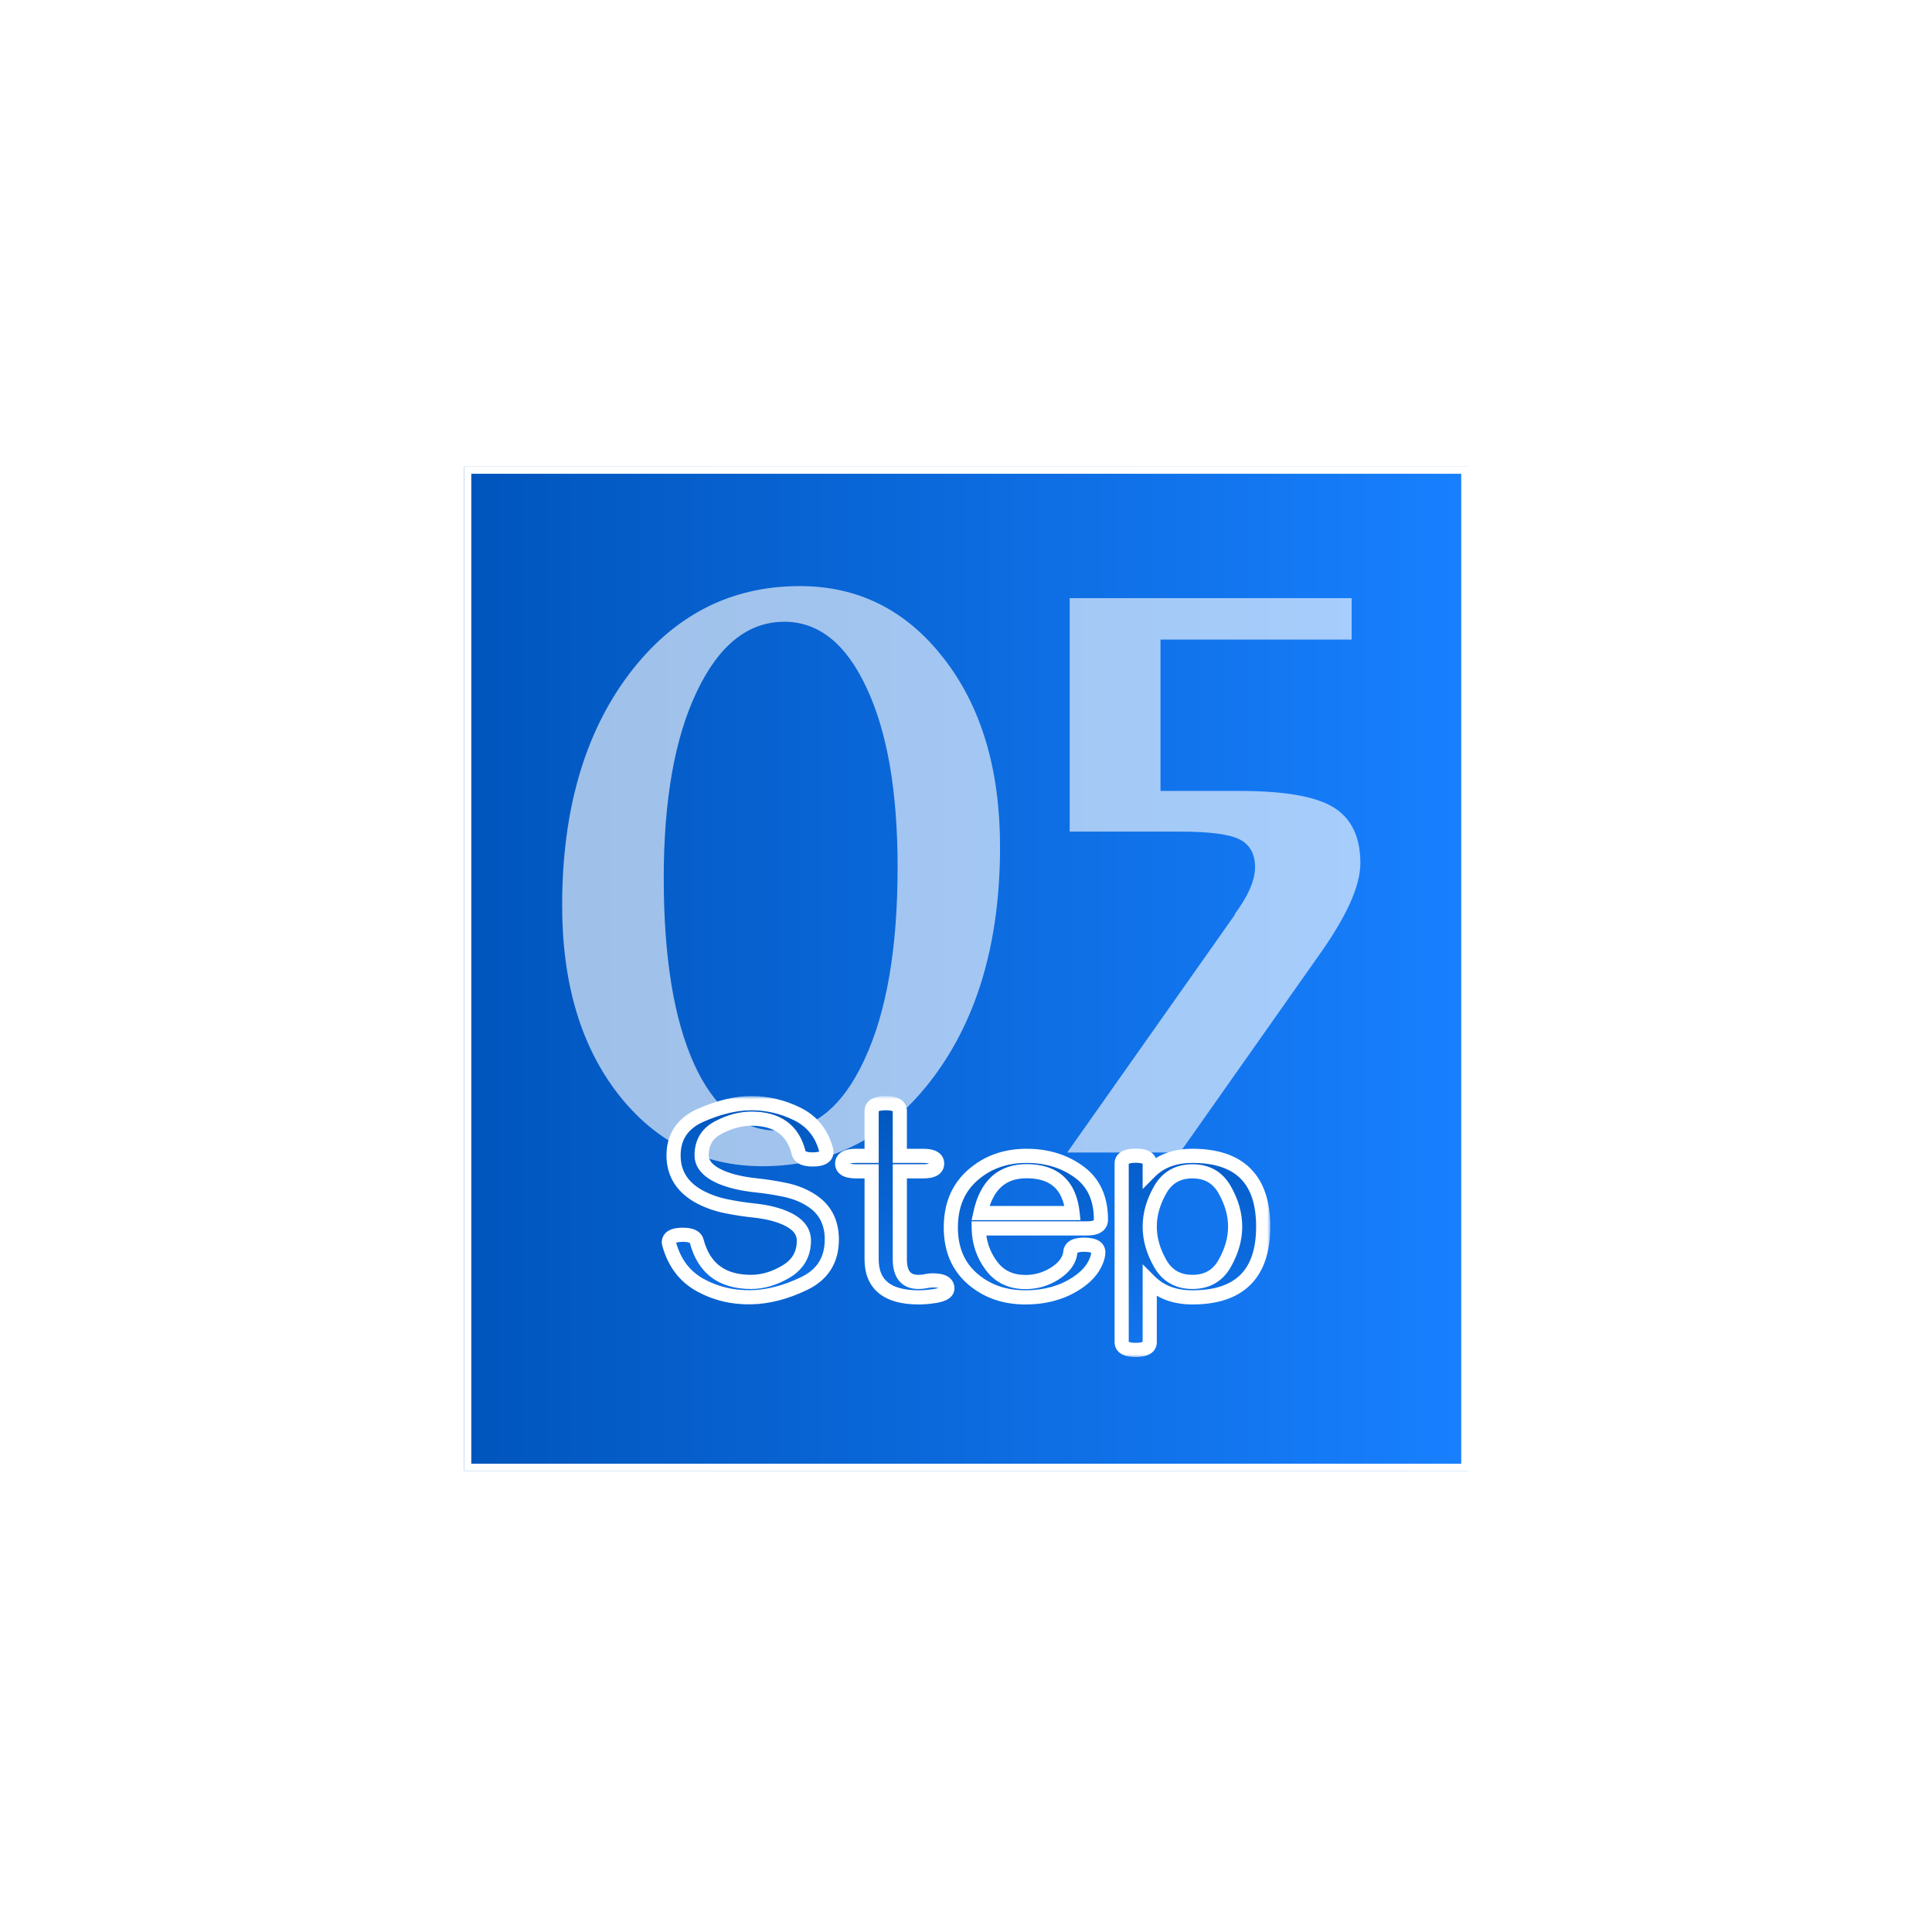 <?xml version="1.0" encoding="UTF-8"?> <svg xmlns="http://www.w3.org/2000/svg" width="273" height="273" viewBox="0 0 273 273" fill="none"><g filter="url(#filter0_d_679_223)"><rect x="65.594" y="61.945" width="141.885" height="141.885" fill="url(#paint0_linear_679_223)"></rect><rect x="66.094" y="62.445" width="140.885" height="140.885" stroke="white"></rect></g><path opacity="0.62" d="M109.785 159.752C114.941 159.752 119.062 156.412 122.148 149.732C125.273 143.053 126.836 133.99 126.836 122.545C126.836 111.842 125.371 103.385 122.441 97.174C119.551 90.963 115.684 87.857 110.84 87.857C105.723 87.857 101.602 91.139 98.477 97.701C95.352 104.225 93.789 113.014 93.789 124.068C93.789 135.24 95.215 143.99 98.066 150.318C100.918 156.607 104.824 159.752 109.785 159.752ZM107.734 164.791C99.453 164.791 92.656 161.393 87.344 154.596C82.07 147.799 79.434 138.912 79.434 127.936C79.434 114.576 82.559 103.717 88.809 95.357C95.098 86.998 103.164 82.818 113.008 82.818C121.289 82.818 128.066 86.217 133.34 93.014C138.652 99.811 141.309 108.697 141.309 119.674C141.309 132.994 138.164 143.854 131.875 152.252C125.586 160.611 117.539 164.791 107.734 164.791ZM150.801 162.857L174.473 129.283V129.166C176.387 126.588 177.344 124.381 177.344 122.545C177.344 120.67 176.621 119.361 175.176 118.619C173.73 117.877 170.879 117.506 166.621 117.506H151.152V84.518H190.996V90.377H163.984V111.764H175.176C181.543 111.764 185.977 112.545 188.477 114.107C190.977 115.67 192.227 118.287 192.227 121.959C192.227 123.561 191.738 125.455 190.762 127.643C189.785 129.791 188.34 132.213 186.426 134.908L166.738 162.857H150.801Z" fill="white"></path><mask id="path-4-outside-1_679_223" maskUnits="userSpaceOnUse" x="92.535" y="154.857" width="87" height="37" fill="black"><rect fill="white" x="92.535" y="154.857" width="87" height="37"></rect><path d="M106.094 183.307C103.516 183.359 101.133 182.786 98.945 181.588C96.771 180.39 95.312 178.476 94.57 175.846C94.531 175.65 94.512 175.553 94.512 175.553C94.512 174.837 95.176 174.479 96.504 174.479C97.65 174.479 98.301 174.791 98.457 175.416C99.473 179.231 102.031 181.139 106.133 181.139C107.799 181.139 109.46 180.644 111.113 179.654C112.767 178.652 113.594 177.2 113.594 175.299C113.594 173.984 112.773 172.949 111.133 172.193C109.909 171.62 108.353 171.236 106.465 171.041C105.228 170.911 103.958 170.715 102.656 170.455C101.354 170.195 100.143 169.778 99.023 169.205C96.458 167.864 95.176 165.885 95.176 163.268C95.176 160.611 96.458 158.717 99.023 157.584C101.602 156.451 103.991 155.885 106.191 155.885C108.444 155.885 110.599 156.393 112.656 157.408C114.714 158.424 116.061 160.077 116.699 162.369C116.751 162.551 116.777 162.682 116.777 162.76C116.777 163.476 116.126 163.834 114.824 163.834C113.665 163.834 113.008 163.521 112.852 162.896C112.057 159.68 109.837 158.072 106.191 158.072C104.655 158.072 103.092 158.489 101.504 159.322C99.928 160.143 99.141 161.451 99.141 163.248C99.141 164.511 100.052 165.54 101.875 166.334C103.229 166.907 104.915 167.298 106.934 167.506C108.21 167.636 109.538 167.844 110.918 168.131C112.298 168.417 113.529 168.906 114.609 169.596C116.562 170.833 117.539 172.682 117.539 175.143C117.539 178.046 116.23 180.123 113.613 181.373C111.009 182.623 108.503 183.268 106.094 183.307ZM129.746 183.326C125.358 183.3 123.164 181.503 123.164 177.936V165.514H120.977C119.661 165.514 119.004 165.149 119.004 164.42C119.004 163.691 119.661 163.326 120.977 163.326H123.164V156.979C123.164 156.249 123.828 155.885 125.156 155.885C126.484 155.885 127.148 156.249 127.148 156.979V163.326H130.43C131.758 163.326 132.422 163.691 132.422 164.42C132.422 165.149 131.758 165.514 130.43 165.514H127.148V177.936C127.148 180.071 128.021 181.139 129.766 181.139C130.13 181.139 130.475 181.106 130.801 181.041C131.139 180.963 131.478 180.924 131.816 180.924C133.184 180.924 133.867 181.301 133.867 182.057C133.867 182.564 133.32 182.916 132.227 183.111C131.367 183.255 130.54 183.326 129.746 183.326ZM144.883 183.326C141.927 183.326 139.434 182.447 137.402 180.689C135.371 178.919 134.355 176.503 134.355 173.443C134.355 170.331 135.384 167.87 137.441 166.061C139.512 164.238 142.051 163.326 145.059 163.326C147.923 163.326 150.391 164.081 152.461 165.592C154.531 167.089 155.566 169.335 155.566 172.33C155.566 173.163 154.909 173.58 153.594 173.58H138.301C138.327 175.507 138.913 177.252 140.059 178.814C141.204 180.377 142.819 181.158 144.902 181.158C146.4 181.158 147.786 180.755 149.062 179.947C150.404 179.088 151.133 178.072 151.25 176.9C151.315 176.223 151.96 175.885 153.184 175.885C154.525 175.885 155.195 176.243 155.195 176.959C155.195 177.324 155.085 177.766 154.863 178.287C154.382 179.433 153.464 180.449 152.109 181.334C150.078 182.662 147.669 183.326 144.883 183.326ZM151.562 171.412C151.146 167.467 148.978 165.494 145.059 165.494C141.569 165.494 139.395 167.467 138.535 171.412H151.562ZM160.488 190.748C159.16 190.748 158.496 190.383 158.496 189.654V164.4C158.496 163.671 159.16 163.307 160.488 163.307C161.803 163.307 162.461 163.671 162.461 164.4V165.592C163.958 164.081 165.97 163.326 168.496 163.326C175.163 163.326 178.496 166.66 178.496 173.326C178.496 179.993 175.163 183.326 168.496 183.326C165.983 183.326 163.971 182.571 162.461 181.061V189.654C162.461 190.383 161.803 190.748 160.488 190.748ZM168.496 181.139C170.553 181.139 172.07 180.273 173.047 178.541C174.036 176.809 174.531 175.071 174.531 173.326C174.531 171.581 174.036 169.843 173.047 168.111C172.07 166.38 170.553 165.514 168.496 165.514C166.452 165.514 164.935 166.38 163.945 168.111C162.956 169.843 162.461 171.581 162.461 173.326C162.461 175.071 162.956 176.809 163.945 178.541C164.935 180.273 166.452 181.139 168.496 181.139Z"></path></mask><path d="M106.094 183.307C103.516 183.359 101.133 182.786 98.945 181.588C96.771 180.39 95.312 178.476 94.57 175.846C94.531 175.65 94.512 175.553 94.512 175.553C94.512 174.837 95.176 174.479 96.504 174.479C97.65 174.479 98.301 174.791 98.457 175.416C99.473 179.231 102.031 181.139 106.133 181.139C107.799 181.139 109.46 180.644 111.113 179.654C112.767 178.652 113.594 177.2 113.594 175.299C113.594 173.984 112.773 172.949 111.133 172.193C109.909 171.62 108.353 171.236 106.465 171.041C105.228 170.911 103.958 170.715 102.656 170.455C101.354 170.195 100.143 169.778 99.023 169.205C96.458 167.864 95.176 165.885 95.176 163.268C95.176 160.611 96.458 158.717 99.023 157.584C101.602 156.451 103.991 155.885 106.191 155.885C108.444 155.885 110.599 156.393 112.656 157.408C114.714 158.424 116.061 160.077 116.699 162.369C116.751 162.551 116.777 162.682 116.777 162.76C116.777 163.476 116.126 163.834 114.824 163.834C113.665 163.834 113.008 163.521 112.852 162.896C112.057 159.68 109.837 158.072 106.191 158.072C104.655 158.072 103.092 158.489 101.504 159.322C99.928 160.143 99.141 161.451 99.141 163.248C99.141 164.511 100.052 165.54 101.875 166.334C103.229 166.907 104.915 167.298 106.934 167.506C108.21 167.636 109.538 167.844 110.918 168.131C112.298 168.417 113.529 168.906 114.609 169.596C116.562 170.833 117.539 172.682 117.539 175.143C117.539 178.046 116.23 180.123 113.613 181.373C111.009 182.623 108.503 183.268 106.094 183.307ZM129.746 183.326C125.358 183.3 123.164 181.503 123.164 177.936V165.514H120.977C119.661 165.514 119.004 165.149 119.004 164.42C119.004 163.691 119.661 163.326 120.977 163.326H123.164V156.979C123.164 156.249 123.828 155.885 125.156 155.885C126.484 155.885 127.148 156.249 127.148 156.979V163.326H130.43C131.758 163.326 132.422 163.691 132.422 164.42C132.422 165.149 131.758 165.514 130.43 165.514H127.148V177.936C127.148 180.071 128.021 181.139 129.766 181.139C130.13 181.139 130.475 181.106 130.801 181.041C131.139 180.963 131.478 180.924 131.816 180.924C133.184 180.924 133.867 181.301 133.867 182.057C133.867 182.564 133.32 182.916 132.227 183.111C131.367 183.255 130.54 183.326 129.746 183.326ZM144.883 183.326C141.927 183.326 139.434 182.447 137.402 180.689C135.371 178.919 134.355 176.503 134.355 173.443C134.355 170.331 135.384 167.87 137.441 166.061C139.512 164.238 142.051 163.326 145.059 163.326C147.923 163.326 150.391 164.081 152.461 165.592C154.531 167.089 155.566 169.335 155.566 172.33C155.566 173.163 154.909 173.58 153.594 173.58H138.301C138.327 175.507 138.913 177.252 140.059 178.814C141.204 180.377 142.819 181.158 144.902 181.158C146.4 181.158 147.786 180.755 149.062 179.947C150.404 179.088 151.133 178.072 151.25 176.9C151.315 176.223 151.96 175.885 153.184 175.885C154.525 175.885 155.195 176.243 155.195 176.959C155.195 177.324 155.085 177.766 154.863 178.287C154.382 179.433 153.464 180.449 152.109 181.334C150.078 182.662 147.669 183.326 144.883 183.326ZM151.562 171.412C151.146 167.467 148.978 165.494 145.059 165.494C141.569 165.494 139.395 167.467 138.535 171.412H151.562ZM160.488 190.748C159.16 190.748 158.496 190.383 158.496 189.654V164.4C158.496 163.671 159.16 163.307 160.488 163.307C161.803 163.307 162.461 163.671 162.461 164.4V165.592C163.958 164.081 165.97 163.326 168.496 163.326C175.163 163.326 178.496 166.66 178.496 173.326C178.496 179.993 175.163 183.326 168.496 183.326C165.983 183.326 163.971 182.571 162.461 181.061V189.654C162.461 190.383 161.803 190.748 160.488 190.748ZM168.496 181.139C170.553 181.139 172.07 180.273 173.047 178.541C174.036 176.809 174.531 175.071 174.531 173.326C174.531 171.581 174.036 169.843 173.047 168.111C172.07 166.38 170.553 165.514 168.496 165.514C166.452 165.514 164.935 166.38 163.945 168.111C162.956 169.843 162.461 171.581 162.461 173.326C162.461 175.071 162.956 176.809 163.945 178.541C164.935 180.273 166.452 181.139 168.496 181.139Z" fill="url(#paint1_linear_679_223)"></path><path d="M106.094 183.307L106.078 182.307L106.074 182.307L106.094 183.307ZM98.945 181.588L98.463 182.464L98.465 182.465L98.945 181.588ZM94.57 175.846L93.59 176.042L93.597 176.08L93.608 176.117L94.57 175.846ZM94.512 175.553H93.512V175.652L93.531 175.749L94.512 175.553ZM98.457 175.416L97.487 175.659L97.489 175.666L97.491 175.673L98.457 175.416ZM111.113 179.654L111.627 180.512L111.632 180.509L111.113 179.654ZM111.133 172.193L110.709 173.099L110.715 173.102L111.133 172.193ZM106.465 171.041L106.36 172.036L106.362 172.036L106.465 171.041ZM99.023 169.205L98.56 170.091L98.568 170.095L99.023 169.205ZM99.023 157.584L98.621 156.668L98.62 156.669L99.023 157.584ZM116.699 162.369L115.736 162.637L115.738 162.644L116.699 162.369ZM112.852 162.896L111.881 163.136L111.881 163.139L112.852 162.896ZM101.504 159.322L101.966 160.209L101.968 160.208L101.504 159.322ZM101.875 166.334L101.476 167.251L101.485 167.255L101.875 166.334ZM106.934 167.506L106.831 168.501L106.832 168.501L106.934 167.506ZM114.609 169.596L114.071 170.439L114.074 170.441L114.609 169.596ZM113.613 181.373L113.182 180.471L113.181 180.472L113.613 181.373ZM106.074 182.307C103.664 182.356 101.455 181.822 99.426 180.711L98.465 182.465C100.811 183.75 103.367 184.362 106.114 184.306L106.074 182.307ZM99.428 180.712C97.513 179.657 96.21 177.975 95.533 175.574L93.608 176.117C94.415 178.976 96.029 181.123 98.463 182.464L99.428 180.712ZM95.551 175.65C95.551 175.649 95.551 175.649 95.551 175.648C95.551 175.648 95.55 175.648 95.55 175.647C95.55 175.647 95.55 175.647 95.55 175.646C95.55 175.646 95.55 175.645 95.55 175.645C95.55 175.645 95.55 175.644 95.55 175.644C95.55 175.644 95.55 175.643 95.549 175.643C95.549 175.642 95.549 175.642 95.549 175.642C95.549 175.641 95.549 175.641 95.549 175.641C95.549 175.64 95.549 175.64 95.549 175.639C95.549 175.639 95.549 175.639 95.549 175.638C95.549 175.638 95.549 175.638 95.548 175.637C95.548 175.637 95.548 175.636 95.548 175.636C95.548 175.636 95.548 175.635 95.548 175.635C95.548 175.635 95.548 175.634 95.548 175.634C95.548 175.633 95.548 175.633 95.547 175.633C95.547 175.632 95.547 175.632 95.547 175.632C95.547 175.631 95.547 175.631 95.547 175.63C95.547 175.63 95.547 175.63 95.547 175.629C95.547 175.629 95.547 175.629 95.547 175.628C95.547 175.628 95.546 175.628 95.546 175.627C95.546 175.627 95.546 175.626 95.546 175.626C95.546 175.626 95.546 175.625 95.546 175.625C95.546 175.625 95.546 175.624 95.546 175.624C95.546 175.623 95.546 175.623 95.546 175.623C95.546 175.622 95.545 175.622 95.545 175.622C95.545 175.621 95.545 175.621 95.545 175.621C95.545 175.62 95.545 175.62 95.545 175.62C95.545 175.619 95.545 175.619 95.545 175.618C95.545 175.618 95.544 175.618 95.544 175.617C95.544 175.617 95.544 175.617 95.544 175.616C95.544 175.616 95.544 175.616 95.544 175.615C95.544 175.615 95.544 175.614 95.544 175.614C95.544 175.614 95.544 175.613 95.544 175.613C95.543 175.613 95.543 175.612 95.543 175.612C95.543 175.612 95.543 175.611 95.543 175.611C95.543 175.611 95.543 175.61 95.543 175.61C95.543 175.609 95.543 175.609 95.543 175.609C95.543 175.608 95.543 175.608 95.543 175.608C95.542 175.607 95.542 175.607 95.542 175.607C95.542 175.606 95.542 175.606 95.542 175.606C95.542 175.605 95.542 175.605 95.542 175.605C95.542 175.604 95.542 175.604 95.542 175.603C95.542 175.603 95.541 175.603 95.541 175.602C95.541 175.602 95.541 175.602 95.541 175.601C95.541 175.601 95.541 175.601 95.541 175.6C95.541 175.6 95.541 175.6 95.541 175.599C95.541 175.599 95.541 175.599 95.541 175.598C95.541 175.598 95.54 175.598 95.54 175.597C95.54 175.597 95.54 175.597 95.54 175.596C95.54 175.596 95.54 175.596 95.54 175.595C95.54 175.595 95.54 175.594 95.54 175.594C95.54 175.594 95.54 175.593 95.54 175.593C95.54 175.593 95.54 175.592 95.539 175.592C95.539 175.592 95.539 175.591 95.539 175.591C95.539 175.591 95.539 175.59 95.539 175.59C95.539 175.59 95.539 175.589 95.539 175.589C95.539 175.589 95.539 175.588 95.539 175.588C95.538 175.588 95.538 175.587 95.538 175.587C95.538 175.587 95.538 175.586 95.538 175.586C95.538 175.586 95.538 175.585 95.538 175.585C95.538 175.585 95.538 175.584 95.538 175.584C95.538 175.584 95.538 175.583 95.538 175.583C95.537 175.583 95.537 175.582 95.537 175.582C95.537 175.582 95.537 175.581 95.537 175.581C95.537 175.581 95.537 175.58 95.537 175.58C95.537 175.58 95.537 175.579 95.537 175.579C95.537 175.579 95.537 175.578 95.537 175.578C95.537 175.578 95.536 175.577 95.536 175.577C95.536 175.577 95.536 175.576 95.536 175.576C95.536 175.576 95.536 175.575 95.536 175.575C95.536 175.575 95.536 175.574 95.536 175.574C95.536 175.574 95.536 175.573 95.536 175.573C95.535 175.573 95.535 175.572 95.535 175.572C95.535 175.572 95.535 175.571 95.535 175.571C95.535 175.571 95.535 175.57 95.535 175.57C95.535 175.57 95.535 175.569 95.535 175.569C95.535 175.569 95.535 175.568 95.535 175.568C95.534 175.568 95.534 175.567 95.534 175.567C95.534 175.567 95.534 175.566 95.534 175.566C95.534 175.566 95.534 175.566 95.534 175.565C95.534 175.565 95.534 175.565 95.534 175.564C95.534 175.564 95.534 175.564 95.534 175.563C95.534 175.563 95.534 175.563 95.533 175.562C95.533 175.562 95.533 175.562 95.533 175.561C95.533 175.561 95.533 175.561 95.533 175.56C95.533 175.56 95.533 175.56 95.533 175.559C95.533 175.559 95.533 175.559 95.533 175.558C95.533 175.558 95.532 175.558 95.532 175.558C95.532 175.557 95.532 175.557 95.532 175.557C95.532 175.556 95.532 175.556 95.532 175.556C95.532 175.555 95.532 175.555 95.532 175.555C95.532 175.554 95.532 175.554 95.532 175.554C95.532 175.553 95.532 175.553 95.531 175.553C95.531 175.553 95.531 175.552 95.531 175.552C95.531 175.552 95.531 175.551 95.531 175.551C95.531 175.551 95.531 175.55 95.531 175.55C95.531 175.55 95.531 175.549 95.531 175.549C95.531 175.549 95.531 175.548 95.531 175.548C95.531 175.548 95.531 175.548 95.53 175.547C95.53 175.547 95.53 175.547 95.53 175.546C95.53 175.546 95.53 175.546 95.53 175.545C95.53 175.545 95.53 175.545 95.53 175.544C95.53 175.544 95.53 175.544 95.53 175.544C95.53 175.543 95.53 175.543 95.529 175.543C95.529 175.542 95.529 175.542 95.529 175.542C95.529 175.541 95.529 175.541 95.529 175.541C95.529 175.541 95.529 175.54 95.529 175.54C95.529 175.54 95.529 175.539 95.529 175.539C95.529 175.539 95.529 175.538 95.529 175.538C95.528 175.538 95.528 175.538 95.528 175.537C95.528 175.537 95.528 175.537 95.528 175.536C95.528 175.536 95.528 175.536 95.528 175.535C95.528 175.535 95.528 175.535 95.528 175.535C95.528 175.534 95.528 175.534 95.528 175.534C95.528 175.533 95.528 175.533 95.528 175.533C95.528 175.532 95.527 175.532 95.527 175.532C95.527 175.532 95.527 175.531 95.527 175.531C95.527 175.531 95.527 175.53 95.527 175.53C95.527 175.53 95.527 175.53 95.527 175.529C95.527 175.529 95.527 175.529 95.527 175.528C95.527 175.528 95.526 175.528 95.526 175.527C95.526 175.527 95.526 175.527 95.526 175.527C95.526 175.526 95.526 175.526 95.526 175.526C95.526 175.525 95.526 175.525 95.526 175.525C95.526 175.525 95.526 175.524 95.526 175.524C95.526 175.524 95.526 175.523 95.526 175.523C95.525 175.523 95.525 175.523 95.525 175.522C95.525 175.522 95.525 175.522 95.525 175.521C95.525 175.521 95.525 175.521 95.525 175.521C95.525 175.52 95.525 175.52 95.525 175.52C95.525 175.519 95.525 175.519 95.525 175.519C95.525 175.519 95.525 175.518 95.525 175.518C95.525 175.518 95.525 175.517 95.524 175.517C95.524 175.517 95.524 175.517 95.524 175.516C95.524 175.516 95.524 175.516 95.524 175.515C95.524 175.515 95.524 175.515 95.524 175.515C95.524 175.514 95.524 175.514 95.524 175.514C95.524 175.514 95.524 175.513 95.524 175.513C95.523 175.513 95.523 175.512 95.523 175.512C95.523 175.512 95.523 175.512 95.523 175.511C95.523 175.511 95.523 175.511 95.523 175.51C95.523 175.51 95.523 175.51 95.523 175.51C95.523 175.509 95.523 175.509 95.523 175.509C95.523 175.509 95.523 175.508 95.523 175.508C95.522 175.508 95.522 175.507 95.522 175.507C95.522 175.507 95.522 175.507 95.522 175.506C95.522 175.506 95.522 175.506 95.522 175.506C95.522 175.505 95.522 175.505 95.522 175.505C95.522 175.504 95.522 175.504 95.522 175.504C95.522 175.504 95.522 175.503 95.522 175.503C95.522 175.503 95.522 175.503 95.521 175.502C95.521 175.502 95.521 175.502 95.521 175.501C95.521 175.501 95.521 175.501 95.521 175.501C95.521 175.5 95.521 175.5 95.521 175.5C95.521 175.5 95.521 175.499 95.521 175.499C95.521 175.499 95.521 175.499 95.521 175.498C95.521 175.498 95.52 175.498 95.52 175.497C95.52 175.497 95.52 175.497 95.52 175.497C95.52 175.496 95.52 175.496 95.52 175.496C95.52 175.496 95.52 175.495 95.52 175.495C95.52 175.495 95.52 175.495 95.52 175.494C95.52 175.494 95.52 175.494 95.52 175.494C95.52 175.493 95.52 175.493 95.519 175.493C95.519 175.492 95.519 175.492 95.519 175.492C95.519 175.492 95.519 175.491 95.519 175.491C95.519 175.491 95.519 175.491 95.519 175.49C95.519 175.49 95.519 175.49 95.519 175.49C95.519 175.489 95.519 175.489 95.519 175.489C95.519 175.489 95.519 175.488 95.519 175.488C95.519 175.488 95.519 175.488 95.518 175.487C95.518 175.487 95.518 175.487 95.518 175.487C95.518 175.486 95.518 175.486 95.518 175.486C95.518 175.486 95.518 175.485 95.518 175.485C95.518 175.485 95.518 175.485 95.518 175.484C95.518 175.484 95.518 175.484 95.518 175.484C95.518 175.483 95.518 175.483 95.517 175.483C95.517 175.483 95.517 175.482 95.517 175.482C95.517 175.482 95.517 175.482 95.517 175.481C95.517 175.481 95.517 175.481 95.517 175.481C95.517 175.48 95.517 175.48 95.517 175.48C95.517 175.48 95.517 175.479 95.517 175.479C95.517 175.479 95.517 175.479 95.517 175.478C95.517 175.478 95.516 175.478 95.516 175.478C95.516 175.477 95.516 175.477 95.516 175.477C95.516 175.477 95.516 175.476 95.516 175.476C95.516 175.476 95.516 175.476 95.516 175.475C95.516 175.475 95.516 175.475 95.516 175.475C95.516 175.474 95.516 175.474 95.516 175.474C95.516 175.474 95.516 175.473 95.516 175.473C95.516 175.473 95.516 175.473 95.516 175.472C95.515 175.472 95.515 175.472 95.515 175.472C95.515 175.472 95.515 175.471 95.515 175.471C95.515 175.471 95.515 175.471 95.515 175.47C95.515 175.47 95.515 175.47 95.515 175.47C95.515 175.469 95.515 175.469 95.515 175.469C95.515 175.469 95.515 175.468 95.515 175.468C95.515 175.468 95.514 175.468 95.514 175.468C95.514 175.467 95.514 175.467 95.514 175.467C95.514 175.467 95.514 175.466 95.514 175.466C95.514 175.466 95.514 175.466 95.514 175.465C95.514 175.465 95.514 175.465 95.514 175.465C95.514 175.464 95.514 175.464 95.514 175.464C95.514 175.464 95.514 175.464 95.514 175.463C95.514 175.463 95.513 175.463 95.513 175.463C95.513 175.462 95.513 175.462 95.513 175.462C95.513 175.462 95.513 175.461 95.513 175.461C95.513 175.461 95.513 175.461 95.513 175.461C95.513 175.46 95.513 175.46 95.513 175.46C95.513 175.46 95.513 175.459 95.513 175.459C95.513 175.459 95.513 175.459 95.513 175.459C95.513 175.458 95.513 175.458 95.513 175.458C95.513 175.458 95.513 175.457 95.512 175.457C95.512 175.457 95.512 175.457 95.512 175.457C95.512 175.456 95.512 175.456 95.512 175.456C95.512 175.456 95.512 175.455 95.512 175.455C95.512 175.455 95.512 175.455 95.512 175.455C95.512 175.454 95.512 175.454 95.512 175.454C95.512 175.454 95.512 175.453 95.512 175.453C95.512 175.453 95.511 175.453 95.511 175.453C95.511 175.452 95.511 175.452 95.511 175.452C95.511 175.452 95.511 175.451 95.511 175.451C95.511 175.451 95.511 175.451 95.511 175.451C95.511 175.45 95.511 175.45 95.511 175.45C95.511 175.45 95.511 175.45 95.511 175.449C95.511 175.449 95.511 175.449 95.511 175.449C95.511 175.448 95.511 175.448 95.511 175.448C95.51 175.448 95.51 175.448 95.51 175.447C95.51 175.447 95.51 175.447 95.51 175.447C95.51 175.447 95.51 175.446 95.51 175.446C95.51 175.446 95.51 175.446 95.51 175.445C95.51 175.445 95.51 175.445 95.51 175.445C95.51 175.445 95.51 175.444 95.51 175.444C95.51 175.444 95.51 175.444 95.51 175.444C95.51 175.443 95.51 175.443 95.51 175.443C95.51 175.443 95.51 175.443 95.509 175.442C95.509 175.442 95.509 175.442 95.509 175.442C95.509 175.442 95.509 175.441 95.509 175.441C95.509 175.441 95.509 175.441 95.509 175.441C95.509 175.44 95.509 175.44 95.509 175.44C95.509 175.44 95.509 175.44 95.509 175.439C95.509 175.439 95.509 175.439 95.509 175.439C95.509 175.438 95.509 175.438 95.509 175.438C95.509 175.438 95.508 175.438 95.508 175.437C95.508 175.437 95.508 175.437 95.508 175.437C95.508 175.437 95.508 175.436 95.508 175.436C95.508 175.436 95.508 175.436 95.508 175.436C95.508 175.435 95.508 175.435 95.508 175.435C95.508 175.435 95.508 175.435 95.508 175.435C95.508 175.434 95.508 175.434 95.508 175.434C95.508 175.434 95.508 175.434 95.508 175.433C95.508 175.433 95.508 175.433 95.507 175.433C95.507 175.433 95.507 175.432 95.507 175.432C95.507 175.432 95.507 175.432 95.507 175.432C95.507 175.431 95.507 175.431 95.507 175.431C95.507 175.431 95.507 175.431 95.507 175.43C95.507 175.43 95.507 175.43 95.507 175.43C95.507 175.43 95.507 175.429 95.507 175.429C95.507 175.429 95.507 175.429 95.507 175.429C95.507 175.429 95.507 175.428 95.507 175.428C95.507 175.428 95.507 175.428 95.507 175.428C95.507 175.427 95.506 175.427 95.506 175.427C95.506 175.427 95.506 175.427 95.506 175.426C95.506 175.426 95.506 175.426 95.506 175.426C95.506 175.426 95.506 175.426 95.506 175.425C95.506 175.425 95.506 175.425 95.506 175.425C95.506 175.425 95.506 175.424 95.506 175.424C95.506 175.424 95.506 175.424 95.506 175.424C95.506 175.424 95.506 175.423 95.506 175.423C95.506 175.423 95.505 175.423 95.505 175.423C95.505 175.422 95.505 175.422 95.505 175.422C95.505 175.422 95.505 175.422 95.505 175.422C95.505 175.421 95.505 175.421 95.505 175.421C95.505 175.421 95.505 175.421 95.505 175.42C95.505 175.42 95.505 175.42 95.505 175.42C95.505 175.42 95.505 175.42 95.505 175.419C95.505 175.419 95.505 175.419 95.505 175.419C95.505 175.419 95.505 175.419 95.505 175.418C95.505 175.418 95.505 175.418 95.504 175.418C95.504 175.418 95.504 175.417 95.504 175.417C95.504 175.417 95.504 175.417 95.504 175.417C95.504 175.417 95.504 175.416 95.504 175.416C95.504 175.416 95.504 175.416 95.504 175.416C95.504 175.416 95.504 175.415 95.504 175.415C95.504 175.415 95.504 175.415 95.504 175.415C95.504 175.415 95.504 175.414 95.504 175.414C95.504 175.414 95.504 175.414 95.504 175.414C95.504 175.414 95.504 175.413 95.504 175.413C95.504 175.413 95.504 175.413 95.504 175.413C95.504 175.413 95.503 175.412 95.503 175.412C95.503 175.412 95.503 175.412 95.503 175.412C95.503 175.412 95.503 175.411 95.503 175.411C95.503 175.411 95.503 175.411 95.503 175.411C95.503 175.411 95.503 175.41 95.503 175.41C95.503 175.41 95.503 175.41 95.503 175.41C95.503 175.41 95.503 175.409 95.503 175.409C95.503 175.409 95.503 175.409 95.503 175.409C95.503 175.409 95.503 175.408 95.503 175.408C95.503 175.408 95.503 175.408 95.502 175.408C95.502 175.408 95.502 175.407 95.502 175.407C95.502 175.407 95.502 175.407 95.502 175.407C95.502 175.407 95.502 175.407 95.502 175.406C95.502 175.406 95.502 175.406 95.502 175.406C95.502 175.406 95.502 175.406 95.502 175.405C95.502 175.405 95.502 175.405 95.502 175.405C95.502 175.405 95.502 175.405 95.502 175.405C95.502 175.404 95.502 175.404 95.502 175.404C95.502 175.404 95.502 175.404 95.502 175.404C95.502 175.403 95.502 175.403 95.502 175.403C95.502 175.403 95.501 175.403 95.501 175.403C95.501 175.403 95.501 175.402 95.501 175.402C95.501 175.402 95.501 175.402 95.501 175.402C95.501 175.402 95.501 175.401 95.501 175.401C95.501 175.401 95.501 175.401 95.501 175.401C95.501 175.401 95.501 175.401 95.501 175.4C95.501 175.4 95.501 175.4 95.501 175.4C95.501 175.4 95.501 175.4 95.501 175.4C95.501 175.399 95.501 175.399 95.501 175.399C95.501 175.399 95.501 175.399 95.501 175.399C95.501 175.399 95.501 175.398 95.501 175.398C95.501 175.398 95.501 175.398 95.501 175.398C95.501 175.398 95.501 175.398 95.501 175.397C95.5 175.397 95.5 175.397 95.5 175.397C95.5 175.397 95.5 175.397 95.5 175.397C95.5 175.396 95.5 175.396 95.5 175.396C95.5 175.396 95.5 175.396 95.5 175.396C95.5 175.396 95.5 175.395 95.5 175.395C95.5 175.395 95.5 175.395 95.5 175.395C95.5 175.395 95.5 175.395 95.5 175.394C95.5 175.394 95.5 175.394 95.5 175.394C95.5 175.394 95.5 175.394 95.5 175.394C95.5 175.394 95.5 175.393 95.5 175.393C95.5 175.393 95.5 175.393 95.499 175.393C95.499 175.393 95.499 175.393 95.499 175.392C95.499 175.392 95.499 175.392 95.499 175.392C95.499 175.392 95.499 175.392 95.499 175.392C95.499 175.391 95.499 175.391 95.499 175.391C95.499 175.391 95.499 175.391 95.499 175.391C95.499 175.391 95.499 175.391 95.499 175.39C95.499 175.39 95.499 175.39 95.499 175.39C95.499 175.39 95.499 175.39 95.499 175.39C95.499 175.39 95.499 175.389 95.499 175.389C95.499 175.389 95.499 175.389 95.499 175.389C95.499 175.389 95.499 175.389 95.499 175.389C95.499 175.388 95.499 175.388 95.499 175.388C95.499 175.388 95.499 175.388 95.499 175.388C95.499 175.388 95.499 175.388 95.499 175.387C95.498 175.387 95.498 175.387 95.498 175.387C95.498 175.387 95.498 175.387 95.498 175.387C95.498 175.387 95.498 175.386 95.498 175.386C95.498 175.386 95.498 175.386 95.498 175.386C95.498 175.386 95.498 175.386 95.498 175.386C95.498 175.385 95.498 175.385 95.498 175.385C95.498 175.385 95.498 175.385 95.498 175.385C95.498 175.385 95.498 175.385 95.498 175.385C95.498 175.384 95.498 175.384 95.498 175.384C95.498 175.384 95.498 175.384 95.498 175.384C95.498 175.384 95.498 175.384 95.498 175.383C95.498 175.383 95.498 175.383 95.498 175.383C95.498 175.383 95.498 175.383 95.498 175.383C95.498 175.383 95.498 175.383 95.498 175.382C95.497 175.382 95.497 175.382 95.497 175.382C95.497 175.382 95.497 175.382 95.497 175.382C95.497 175.382 95.497 175.382 95.497 175.381C95.497 175.381 95.497 175.381 95.497 175.381C95.497 175.381 95.497 175.381 95.497 175.381C95.497 175.381 95.497 175.381 95.497 175.38C95.497 175.38 95.497 175.38 95.497 175.38C95.497 175.38 95.497 175.38 95.497 175.38C95.497 175.38 95.497 175.38 95.497 175.379C95.497 175.379 95.497 175.379 95.497 175.379C95.497 175.379 95.497 175.379 95.497 175.379C95.497 175.379 95.497 175.379 95.497 175.379C95.497 175.378 95.497 175.378 95.497 175.378C95.497 175.378 95.497 175.378 95.497 175.378C95.496 175.378 95.496 175.378 95.496 175.378C95.496 175.377 95.496 175.377 95.496 175.377C95.496 175.377 95.496 175.377 95.496 175.377C95.496 175.377 95.496 175.377 95.496 175.377C95.496 175.377 95.496 175.376 95.496 175.376C95.496 175.376 95.496 175.376 95.496 175.376C95.496 175.376 95.496 175.376 95.496 175.376C95.496 175.376 95.496 175.376 95.496 175.376C95.496 175.375 95.496 175.375 95.496 175.375C95.496 175.375 95.496 175.375 95.496 175.375C95.496 175.375 95.496 175.375 95.496 175.375C95.496 175.375 95.496 175.374 95.496 175.374C95.496 175.374 95.496 175.374 95.496 175.374C95.496 175.374 95.496 175.374 95.496 175.374C95.496 175.374 95.496 175.374 95.496 175.374C95.496 175.373 95.496 175.373 95.496 175.373C95.496 175.373 95.496 175.373 95.496 175.373C95.496 175.373 95.496 175.373 95.496 175.373C95.496 175.373 95.496 175.373 95.496 175.372C95.495 175.372 95.495 175.372 95.495 175.372C95.495 175.372 95.495 175.372 95.495 175.372C95.495 175.372 95.495 175.372 95.495 175.372C95.495 175.372 95.495 175.371 95.495 175.371C95.495 175.371 95.495 175.371 95.495 175.371C95.495 175.371 95.495 175.371 95.495 175.371C95.495 175.371 95.495 175.371 95.495 175.371C95.495 175.371 95.495 175.37 95.495 175.37C95.495 175.37 95.495 175.37 95.495 175.37C95.495 175.37 95.495 175.37 95.495 175.37C95.495 175.37 95.495 175.37 95.495 175.37C95.495 175.37 95.495 175.369 95.495 175.369C95.495 175.369 95.495 175.369 95.495 175.369C95.495 175.369 95.495 175.369 95.495 175.369C95.495 175.369 95.495 175.369 95.495 175.369C95.495 175.369 95.495 175.369 95.495 175.368C95.495 175.368 95.495 175.368 95.495 175.368C95.495 175.368 95.495 175.368 95.495 175.368C95.495 175.368 95.495 175.368 95.495 175.368C95.495 175.368 95.495 175.368 95.495 175.368C95.495 175.367 95.495 175.367 95.494 175.367C95.494 175.367 95.494 175.367 95.494 175.367C95.494 175.367 95.494 175.367 95.494 175.367C95.494 175.367 95.494 175.367 95.494 175.367C95.494 175.367 95.494 175.367 95.494 175.366C95.494 175.366 95.494 175.366 95.494 175.366C95.494 175.366 95.494 175.366 95.494 175.366C95.494 175.366 95.494 175.366 95.494 175.366C95.494 175.366 95.494 175.366 95.494 175.366C95.494 175.366 95.494 175.366 95.494 175.365C95.494 175.365 95.494 175.365 95.494 175.365C95.494 175.365 95.494 175.365 95.494 175.365C95.494 175.365 95.494 175.365 95.494 175.365C95.494 175.365 95.494 175.365 95.494 175.365C95.494 175.365 95.494 175.365 95.494 175.365C95.494 175.364 95.494 175.364 95.494 175.364C95.494 175.364 95.494 175.364 95.494 175.364C95.494 175.364 95.494 175.364 95.494 175.364C95.494 175.364 95.494 175.364 95.494 175.364C95.494 175.364 95.494 175.364 95.494 175.364C95.494 175.364 95.494 175.363 95.494 175.363C95.494 175.363 95.494 175.363 95.494 175.363C95.494 175.363 95.494 175.363 95.494 175.363C95.494 175.363 95.494 175.363 95.494 175.363C95.493 175.363 95.493 175.363 95.493 175.363C95.493 175.363 95.493 175.363 95.493 175.363C95.493 175.363 95.493 175.362 95.493 175.362C95.493 175.362 95.493 175.362 95.493 175.362C95.493 175.362 95.493 175.362 95.493 175.362C95.493 175.362 95.493 175.362 95.493 175.362C95.493 175.362 95.493 175.362 95.493 175.362C95.493 175.362 95.493 175.362 95.493 175.362C95.493 175.362 95.493 175.362 95.493 175.361C95.493 175.361 95.493 175.361 95.493 175.361C95.493 175.361 95.493 175.361 95.493 175.361C95.493 175.361 95.493 175.361 95.493 175.361C95.493 175.361 95.493 175.361 95.493 175.361C95.493 175.361 95.493 175.361 95.493 175.361C95.493 175.361 95.493 175.361 95.493 175.361C95.493 175.361 95.493 175.361 95.493 175.361C95.493 175.36 95.493 175.36 95.493 175.36C95.493 175.36 95.493 175.36 95.493 175.36C95.493 175.36 95.493 175.36 95.493 175.36C95.493 175.36 95.493 175.36 95.493 175.36C95.493 175.36 95.493 175.36 95.493 175.36C95.493 175.36 95.493 175.36 95.493 175.36C95.493 175.36 95.493 175.36 95.493 175.36C95.493 175.36 95.493 175.36 95.493 175.36C95.493 175.359 95.493 175.359 95.493 175.359C95.493 175.359 95.493 175.359 95.493 175.359C95.493 175.359 95.493 175.359 95.493 175.359C95.493 175.359 95.493 175.359 95.493 175.359C95.493 175.359 95.493 175.359 95.493 175.359C95.493 175.359 95.493 175.359 95.493 175.359C95.493 175.359 95.493 175.359 95.493 175.359C95.493 175.359 95.493 175.359 95.493 175.359C95.493 175.359 95.493 175.359 95.493 175.359C95.493 175.359 95.493 175.359 95.493 175.358C95.493 175.358 95.493 175.358 95.493 175.358C95.493 175.358 95.493 175.358 95.493 175.358C95.493 175.358 95.493 175.358 95.493 175.358C95.493 175.358 95.493 175.358 95.493 175.358C95.493 175.358 95.493 175.358 95.493 175.358C95.493 175.358 95.493 175.358 95.493 175.358C95.493 175.358 95.493 175.358 95.493 175.358C95.493 175.358 95.493 175.358 95.493 175.358C95.493 175.358 95.493 175.358 95.493 175.358C95.493 175.358 95.493 175.358 95.493 175.358C95.493 175.358 95.493 175.358 95.493 175.358C95.493 175.358 95.493 175.358 95.493 175.358C95.493 175.358 95.493 175.358 95.493 175.357C95.493 175.357 95.493 175.357 95.493 175.357C95.493 175.357 95.493 175.357 95.493 175.357C95.492 175.357 95.492 175.357 95.492 175.357C95.492 175.357 95.492 175.357 95.492 175.357C95.492 175.357 95.492 175.357 95.492 175.357C95.492 175.357 95.492 175.357 95.492 175.357C95.492 175.357 95.492 175.357 95.492 175.357C95.492 175.357 95.492 175.357 95.492 175.357C95.492 175.357 95.492 175.357 95.492 175.357C95.492 175.357 95.492 175.357 95.492 175.357C95.492 175.357 95.492 175.357 95.492 175.357C95.492 175.357 95.492 175.357 95.492 175.357C95.492 175.357 95.492 175.357 95.492 175.357C95.492 175.357 95.492 175.357 95.492 175.357C95.492 175.357 95.492 175.357 95.492 175.357C95.492 175.357 95.492 175.357 95.492 175.357C95.492 175.357 95.492 175.357 95.492 175.357C95.492 175.357 95.492 175.357 95.492 175.357C95.492 175.357 95.492 175.357 95.492 175.357C95.492 175.357 95.492 175.357 95.492 175.357C95.492 175.357 95.492 175.357 95.492 175.357C95.492 175.357 95.492 175.357 95.492 175.357C95.492 175.357 95.492 175.357 95.492 175.357C95.492 175.357 95.492 175.357 95.492 175.357C95.492 175.357 95.492 175.357 95.492 175.357C95.492 175.357 95.492 175.357 95.492 175.357C95.492 175.357 95.492 175.357 95.492 175.357C95.492 175.357 95.492 175.357 94.512 175.553C93.531 175.749 93.531 175.749 93.531 175.749C93.531 175.749 93.531 175.749 93.531 175.749C93.531 175.749 93.531 175.749 93.531 175.749C93.531 175.749 93.531 175.749 93.531 175.749C93.531 175.749 93.531 175.749 93.531 175.749C93.531 175.749 93.531 175.749 93.531 175.749C93.531 175.749 93.531 175.749 93.531 175.749C93.531 175.749 93.531 175.749 93.531 175.749C93.531 175.749 93.531 175.749 93.531 175.749C93.531 175.749 93.531 175.749 93.531 175.749C93.531 175.749 93.531 175.749 93.531 175.749C93.531 175.749 93.531 175.749 93.531 175.749C93.531 175.749 93.531 175.749 93.531 175.749C93.531 175.749 93.531 175.749 93.531 175.749C93.531 175.749 93.531 175.749 93.531 175.749C93.531 175.749 93.531 175.749 93.531 175.749C93.531 175.749 93.531 175.749 93.531 175.749C93.531 175.749 93.531 175.749 93.531 175.749C93.531 175.749 93.531 175.749 93.531 175.749C93.531 175.749 93.531 175.749 93.531 175.749C93.531 175.749 93.531 175.749 93.531 175.749C93.531 175.749 93.531 175.749 93.531 175.749C93.531 175.749 93.531 175.749 93.531 175.749C93.531 175.749 93.531 175.749 93.531 175.749C93.531 175.75 93.531 175.75 93.531 175.75C93.531 175.75 93.531 175.75 93.531 175.75C93.531 175.75 93.531 175.75 93.531 175.75C93.531 175.75 93.531 175.75 93.531 175.75C93.531 175.75 93.531 175.75 93.531 175.75C93.531 175.75 93.531 175.75 93.531 175.75C93.531 175.75 93.531 175.75 93.531 175.75C93.531 175.75 93.531 175.75 93.531 175.75C93.531 175.75 93.531 175.75 93.531 175.75C93.531 175.75 93.531 175.75 93.531 175.75C93.531 175.75 93.531 175.75 93.531 175.75C93.531 175.75 93.531 175.75 93.531 175.75C93.531 175.75 93.531 175.75 93.531 175.75C93.531 175.75 93.531 175.75 93.531 175.75C93.531 175.75 93.531 175.751 93.531 175.751C93.531 175.751 93.531 175.751 93.531 175.751C93.531 175.751 93.531 175.751 93.531 175.751C93.531 175.751 93.531 175.751 93.531 175.751C93.531 175.751 93.531 175.751 93.532 175.751C93.532 175.751 93.532 175.751 93.532 175.751C93.532 175.751 93.532 175.751 93.532 175.751C93.532 175.751 93.532 175.751 93.532 175.751C93.532 175.751 93.532 175.751 93.532 175.751C93.532 175.751 93.532 175.751 93.532 175.751C93.532 175.751 93.532 175.751 93.532 175.752C93.532 175.752 93.532 175.752 93.532 175.752C93.532 175.752 93.532 175.752 93.532 175.752C93.532 175.752 93.532 175.752 93.532 175.752C93.532 175.752 93.532 175.752 93.532 175.752C93.532 175.752 93.532 175.752 93.532 175.752C93.532 175.752 93.532 175.752 93.532 175.752C93.532 175.752 93.532 175.752 93.532 175.752C93.532 175.752 93.532 175.752 93.532 175.752C93.532 175.753 93.532 175.753 93.532 175.753C93.532 175.753 93.532 175.753 93.532 175.753C93.532 175.753 93.532 175.753 93.532 175.753C93.532 175.753 93.532 175.753 93.532 175.753C93.532 175.753 93.532 175.753 93.532 175.753C93.532 175.753 93.532 175.753 93.532 175.753C93.532 175.753 93.532 175.753 93.532 175.753C93.532 175.753 93.532 175.754 93.532 175.754C93.532 175.754 93.532 175.754 93.532 175.754C93.532 175.754 93.532 175.754 93.532 175.754C93.532 175.754 93.532 175.754 93.532 175.754C93.532 175.754 93.532 175.754 93.532 175.754C93.532 175.754 93.532 175.754 93.532 175.754C93.532 175.754 93.532 175.754 93.532 175.754C93.532 175.755 93.532 175.755 93.532 175.755C93.532 175.755 93.532 175.755 93.532 175.755C93.532 175.755 93.532 175.755 93.532 175.755C93.532 175.755 93.532 175.755 93.532 175.755C93.532 175.755 93.532 175.755 93.532 175.755C93.532 175.755 93.532 175.755 93.532 175.755C93.532 175.756 93.532 175.756 93.532 175.756C93.532 175.756 93.532 175.756 93.532 175.756C93.532 175.756 93.533 175.756 93.533 175.756C93.533 175.756 93.533 175.756 93.533 175.756C93.533 175.756 93.533 175.756 93.533 175.756C93.533 175.756 93.533 175.756 93.533 175.757C93.533 175.757 93.533 175.757 93.533 175.757C93.533 175.757 93.533 175.757 93.533 175.757C93.533 175.757 93.533 175.757 93.533 175.757C93.533 175.757 93.533 175.757 93.533 175.757C93.533 175.757 93.533 175.757 93.533 175.758C93.533 175.758 93.533 175.758 93.533 175.758C93.533 175.758 93.533 175.758 93.533 175.758C93.533 175.758 93.533 175.758 93.533 175.758C93.533 175.758 93.533 175.758 93.533 175.758C93.533 175.758 93.533 175.758 93.533 175.759C93.533 175.759 93.533 175.759 93.533 175.759C93.533 175.759 93.533 175.759 93.533 175.759C93.533 175.759 93.533 175.759 93.533 175.759C93.533 175.759 93.533 175.759 93.533 175.759C93.533 175.759 93.533 175.76 93.533 175.76C93.533 175.76 93.533 175.76 93.533 175.76C93.533 175.76 93.533 175.76 93.533 175.76C93.533 175.76 93.533 175.76 93.533 175.76C93.533 175.76 93.533 175.76 93.534 175.76C93.534 175.761 93.534 175.761 93.534 175.761C93.534 175.761 93.534 175.761 93.534 175.761C93.534 175.761 93.534 175.761 93.534 175.761C93.534 175.761 93.534 175.761 93.534 175.761C93.534 175.761 93.534 175.762 93.534 175.762C93.534 175.762 93.534 175.762 93.534 175.762C93.534 175.762 93.534 175.762 93.534 175.762C93.534 175.762 93.534 175.762 93.534 175.762C93.534 175.762 93.534 175.763 93.534 175.763C93.534 175.763 93.534 175.763 93.534 175.763C93.534 175.763 93.534 175.763 93.534 175.763C93.534 175.763 93.534 175.763 93.534 175.763C93.534 175.763 93.534 175.764 93.534 175.764C93.534 175.764 93.534 175.764 93.534 175.764C93.534 175.764 93.534 175.764 93.534 175.764C93.534 175.764 93.534 175.764 93.534 175.764C93.534 175.764 93.534 175.765 93.534 175.765C93.534 175.765 93.534 175.765 93.534 175.765C93.534 175.765 93.534 175.765 93.534 175.765C93.534 175.765 93.534 175.765 93.534 175.765C93.534 175.766 93.534 175.766 93.534 175.766C93.534 175.766 93.535 175.766 93.535 175.766C93.535 175.766 93.535 175.766 93.535 175.766C93.535 175.766 93.535 175.766 93.535 175.767C93.535 175.767 93.535 175.767 93.535 175.767C93.535 175.767 93.535 175.767 93.535 175.767C93.535 175.767 93.535 175.767 93.535 175.767C93.535 175.768 93.535 175.768 93.535 175.768C93.535 175.768 93.535 175.768 93.535 175.768C93.535 175.768 93.535 175.768 93.535 175.768C93.535 175.768 93.535 175.769 93.535 175.769C93.535 175.769 93.535 175.769 93.535 175.769C93.535 175.769 93.535 175.769 93.535 175.769C93.535 175.769 93.535 175.769 93.535 175.77C93.535 175.77 93.535 175.77 93.535 175.77C93.535 175.77 93.535 175.77 93.535 175.77C93.535 175.77 93.535 175.77 93.535 175.77C93.535 175.771 93.535 175.771 93.535 175.771C93.535 175.771 93.536 175.771 93.536 175.771C93.536 175.771 93.536 175.771 93.536 175.771C93.536 175.771 93.536 175.772 93.536 175.772C93.536 175.772 93.536 175.772 93.536 175.772C93.536 175.772 93.536 175.772 93.536 175.772C93.536 175.772 93.536 175.773 93.536 175.773C93.536 175.773 93.536 175.773 93.536 175.773C93.536 175.773 93.536 175.773 93.536 175.773C93.536 175.773 93.536 175.774 93.536 175.774C93.536 175.774 93.536 175.774 93.536 175.774C93.536 175.774 93.536 175.774 93.536 175.774C93.536 175.774 93.536 175.775 93.536 175.775C93.536 175.775 93.536 175.775 93.536 175.775C93.536 175.775 93.536 175.775 93.536 175.775C93.537 175.775 93.537 175.776 93.537 175.776C93.537 175.776 93.537 175.776 93.537 175.776C93.537 175.776 93.537 175.776 93.537 175.776C93.537 175.777 93.537 175.777 93.537 175.777C93.537 175.777 93.537 175.777 93.537 175.777C93.537 175.777 93.537 175.777 93.537 175.777C93.537 175.778 93.537 175.778 93.537 175.778C93.537 175.778 93.537 175.778 93.537 175.778C93.537 175.778 93.537 175.778 93.537 175.779C93.537 175.779 93.537 175.779 93.537 175.779C93.537 175.779 93.537 175.779 93.537 175.779C93.537 175.779 93.537 175.78 93.537 175.78C93.537 175.78 93.537 175.78 93.537 175.78C93.537 175.78 93.537 175.78 93.537 175.78C93.537 175.781 93.537 175.781 93.537 175.781C93.537 175.781 93.538 175.781 93.538 175.781C93.538 175.781 93.538 175.781 93.538 175.782C93.538 175.782 93.538 175.782 93.538 175.782C93.538 175.782 93.538 175.782 93.538 175.782C93.538 175.782 93.538 175.783 93.538 175.783C93.538 175.783 93.538 175.783 93.538 175.783C93.538 175.783 93.538 175.783 93.538 175.783C93.538 175.784 93.538 175.784 93.538 175.784C93.538 175.784 93.538 175.784 93.538 175.784C93.538 175.784 93.538 175.785 93.538 175.785C93.538 175.785 93.538 175.785 93.538 175.785C93.538 175.785 93.538 175.785 93.538 175.785C93.538 175.786 93.538 175.786 93.538 175.786C93.539 175.786 93.539 175.786 93.539 175.786C93.539 175.786 93.539 175.787 93.539 175.787C93.539 175.787 93.539 175.787 93.539 175.787C93.539 175.787 93.539 175.787 93.539 175.788C93.539 175.788 93.539 175.788 93.539 175.788C93.539 175.788 93.539 175.788 93.539 175.788C93.539 175.788 93.539 175.789 93.539 175.789C93.539 175.789 93.539 175.789 93.539 175.789C93.539 175.789 93.539 175.789 93.539 175.79C93.539 175.79 93.539 175.79 93.539 175.79C93.539 175.79 93.539 175.79 93.54 175.79C93.54 175.791 93.54 175.791 93.54 175.791C93.54 175.791 93.54 175.791 93.54 175.791C93.54 175.791 93.54 175.792 93.54 175.792C93.54 175.792 93.54 175.792 93.54 175.792C93.54 175.792 93.54 175.793 93.54 175.793C93.54 175.793 93.54 175.793 93.54 175.793C93.54 175.793 93.54 175.793 93.54 175.794C93.54 175.794 93.54 175.794 93.54 175.794C93.54 175.794 93.54 175.794 93.54 175.794C93.54 175.795 93.54 175.795 93.54 175.795C93.54 175.795 93.54 175.795 93.54 175.795C93.54 175.796 93.54 175.796 93.54 175.796C93.541 175.796 93.541 175.796 93.541 175.796C93.541 175.796 93.541 175.797 93.541 175.797C93.541 175.797 93.541 175.797 93.541 175.797C93.541 175.797 93.541 175.798 93.541 175.798C93.541 175.798 93.541 175.798 93.541 175.798C93.541 175.798 93.541 175.798 93.541 175.799C93.541 175.799 93.541 175.799 93.541 175.799C93.541 175.799 93.541 175.799 93.541 175.8C93.541 175.8 93.541 175.8 93.541 175.8C93.541 175.8 93.541 175.8 93.541 175.801C93.541 175.801 93.541 175.801 93.542 175.801C93.542 175.801 93.542 175.801 93.542 175.801C93.542 175.802 93.542 175.802 93.542 175.802C93.542 175.802 93.542 175.802 93.542 175.802C93.542 175.803 93.542 175.803 93.542 175.803C93.542 175.803 93.542 175.803 93.542 175.803C93.542 175.804 93.542 175.804 93.542 175.804C93.542 175.804 93.542 175.804 93.542 175.804C93.542 175.805 93.542 175.805 93.542 175.805C93.542 175.805 93.542 175.805 93.543 175.805C93.543 175.806 93.543 175.806 93.543 175.806C93.543 175.806 93.543 175.806 93.543 175.806C93.543 175.807 93.543 175.807 93.543 175.807C93.543 175.807 93.543 175.807 93.543 175.807C93.543 175.808 93.543 175.808 93.543 175.808C93.543 175.808 93.543 175.808 93.543 175.808C93.543 175.809 93.543 175.809 93.543 175.809C93.543 175.809 93.543 175.809 93.543 175.81C93.543 175.81 93.543 175.81 93.543 175.81C93.543 175.81 93.543 175.81 93.543 175.811C93.543 175.811 93.544 175.811 93.544 175.811C93.544 175.811 93.544 175.811 93.544 175.812C93.544 175.812 93.544 175.812 93.544 175.812C93.544 175.812 93.544 175.813 93.544 175.813C93.544 175.813 93.544 175.813 93.544 175.813C93.544 175.813 93.544 175.814 93.544 175.814C93.544 175.814 93.544 175.814 93.544 175.814C93.544 175.814 93.544 175.815 93.544 175.815C93.544 175.815 93.544 175.815 93.544 175.815C93.544 175.816 93.544 175.816 93.545 175.816C93.545 175.816 93.545 175.816 93.545 175.816C93.545 175.817 93.545 175.817 93.545 175.817C93.545 175.817 93.545 175.817 93.545 175.818C93.545 175.818 93.545 175.818 93.545 175.818C93.545 175.818 93.545 175.819 93.545 175.819C93.545 175.819 93.545 175.819 93.545 175.819C93.545 175.819 93.545 175.82 93.545 175.82C93.545 175.82 93.545 175.82 93.545 175.82C93.546 175.821 93.546 175.821 93.546 175.821C93.546 175.821 93.546 175.821 93.546 175.822C93.546 175.822 93.546 175.822 93.546 175.822C93.546 175.822 93.546 175.822 93.546 175.823C93.546 175.823 93.546 175.823 93.546 175.823C93.546 175.823 93.546 175.824 93.546 175.824C93.546 175.824 93.546 175.824 93.546 175.824C93.546 175.825 93.546 175.825 93.546 175.825C93.546 175.825 93.546 175.825 93.546 175.826C93.546 175.826 93.547 175.826 93.547 175.826C93.547 175.826 93.547 175.827 93.547 175.827C93.547 175.827 93.547 175.827 93.547 175.827C93.547 175.828 93.547 175.828 93.547 175.828C93.547 175.828 93.547 175.828 93.547 175.829C93.547 175.829 93.547 175.829 93.547 175.829C93.547 175.829 93.547 175.83 93.547 175.83C93.547 175.83 93.547 175.83 93.547 175.83C93.547 175.831 93.547 175.831 93.548 175.831C93.548 175.831 93.548 175.831 93.548 175.832C93.548 175.832 93.548 175.832 93.548 175.832C93.548 175.832 93.548 175.833 93.548 175.833C93.548 175.833 93.548 175.833 93.548 175.833C93.548 175.834 93.548 175.834 93.548 175.834C93.548 175.834 93.548 175.834 93.548 175.835C93.548 175.835 93.548 175.835 93.548 175.835C93.549 175.835 93.549 175.836 93.549 175.836C93.549 175.836 93.549 175.836 93.549 175.836C93.549 175.837 93.549 175.837 93.549 175.837C93.549 175.837 93.549 175.838 93.549 175.838C93.549 175.838 93.549 175.838 93.549 175.838C93.549 175.839 93.549 175.839 93.549 175.839C93.549 175.839 93.549 175.839 93.549 175.84C93.549 175.84 93.549 175.84 93.549 175.84C93.549 175.84 93.549 175.841 93.549 175.841C93.55 175.841 93.55 175.841 93.55 175.842C93.55 175.842 93.55 175.842 93.55 175.842C93.55 175.842 93.55 175.843 93.55 175.843C93.55 175.843 93.55 175.843 93.55 175.843C93.55 175.844 93.55 175.844 93.55 175.844C93.55 175.844 93.55 175.845 93.55 175.845C93.55 175.845 93.55 175.845 93.55 175.845C93.55 175.846 93.55 175.846 93.551 175.846C93.551 175.846 93.551 175.847 93.551 175.847C93.551 175.847 93.551 175.847 93.551 175.847C93.551 175.848 93.551 175.848 93.551 175.848C93.551 175.848 93.551 175.849 93.551 175.849C93.551 175.849 93.551 175.849 93.551 175.849C93.551 175.85 93.551 175.85 93.551 175.85C93.551 175.85 93.552 175.851 93.552 175.851C93.552 175.851 93.552 175.851 93.552 175.851C93.552 175.852 93.552 175.852 93.552 175.852C93.552 175.852 93.552 175.853 93.552 175.853C93.552 175.853 93.552 175.853 93.552 175.853C93.552 175.854 93.552 175.854 93.552 175.854C93.552 175.854 93.552 175.855 93.552 175.855C93.552 175.855 93.552 175.855 93.552 175.856C93.552 175.856 93.553 175.856 93.553 175.856C93.553 175.856 93.553 175.857 93.553 175.857C93.553 175.857 93.553 175.857 93.553 175.858C93.553 175.858 93.553 175.858 93.553 175.858C93.553 175.859 93.553 175.859 93.553 175.859C93.553 175.859 93.553 175.86 93.553 175.86C93.553 175.86 93.553 175.86 93.553 175.86C93.553 175.861 93.554 175.861 93.554 175.861C93.554 175.861 93.554 175.862 93.554 175.862C93.554 175.862 93.554 175.862 93.554 175.863C93.554 175.863 93.554 175.863 93.554 175.863C93.554 175.864 93.554 175.864 93.554 175.864C93.554 175.864 93.554 175.864 93.554 175.865C93.554 175.865 93.554 175.865 93.555 175.865C93.555 175.866 93.555 175.866 93.555 175.866C93.555 175.866 93.555 175.867 93.555 175.867C93.555 175.867 93.555 175.867 93.555 175.868C93.555 175.868 93.555 175.868 93.555 175.868C93.555 175.869 93.555 175.869 93.555 175.869C93.555 175.869 93.555 175.87 93.555 175.87C93.555 175.87 93.555 175.87 93.555 175.871C93.555 175.871 93.556 175.871 93.556 175.871C93.556 175.872 93.556 175.872 93.556 175.872C93.556 175.872 93.556 175.873 93.556 175.873C93.556 175.873 93.556 175.873 93.556 175.874C93.556 175.874 93.556 175.874 93.556 175.874C93.556 175.875 93.556 175.875 93.556 175.875C93.556 175.875 93.556 175.876 93.556 175.876C93.557 175.876 93.557 175.876 93.557 175.877C93.557 175.877 93.557 175.877 93.557 175.877C93.557 175.878 93.557 175.878 93.557 175.878C93.557 175.878 93.557 175.879 93.557 175.879C93.557 175.879 93.557 175.879 93.557 175.88C93.557 175.88 93.557 175.88 93.557 175.88C93.558 175.881 93.558 175.881 93.558 175.881C93.558 175.881 93.558 175.882 93.558 175.882C93.558 175.882 93.558 175.882 93.558 175.883C93.558 175.883 93.558 175.883 93.558 175.883C93.558 175.884 93.558 175.884 93.558 175.884C93.558 175.884 93.558 175.885 93.558 175.885C93.558 175.885 93.558 175.885 93.558 175.886C93.559 175.886 93.559 175.886 93.559 175.887C93.559 175.887 93.559 175.887 93.559 175.887C93.559 175.888 93.559 175.888 93.559 175.888C93.559 175.888 93.559 175.889 93.559 175.889C93.559 175.889 93.559 175.889 93.559 175.89C93.559 175.89 93.559 175.89 93.559 175.89C93.559 175.891 93.56 175.891 93.56 175.891C93.56 175.892 93.56 175.892 93.56 175.892C93.56 175.892 93.56 175.893 93.56 175.893C93.56 175.893 93.56 175.893 93.56 175.894C93.56 175.894 93.56 175.894 93.56 175.894C93.56 175.895 93.56 175.895 93.56 175.895C93.561 175.896 93.561 175.896 93.561 175.896C93.561 175.896 93.561 175.897 93.561 175.897C93.561 175.897 93.561 175.897 93.561 175.898C93.561 175.898 93.561 175.898 93.561 175.899C93.561 175.899 93.561 175.899 93.561 175.899C93.561 175.9 93.561 175.9 93.561 175.9C93.561 175.9 93.561 175.901 93.562 175.901C93.562 175.901 93.562 175.902 93.562 175.902C93.562 175.902 93.562 175.902 93.562 175.903C93.562 175.903 93.562 175.903 93.562 175.904C93.562 175.904 93.562 175.904 93.562 175.904C93.562 175.905 93.562 175.905 93.562 175.905C93.562 175.905 93.562 175.906 93.563 175.906C93.563 175.906 93.563 175.907 93.563 175.907C93.563 175.907 93.563 175.907 93.563 175.908C93.563 175.908 93.563 175.908 93.563 175.909C93.563 175.909 93.563 175.909 93.563 175.909C93.563 175.91 93.563 175.91 93.563 175.91C93.564 175.911 93.564 175.911 93.564 175.911C93.564 175.911 93.564 175.912 93.564 175.912C93.564 175.912 93.564 175.913 93.564 175.913C93.564 175.913 93.564 175.913 93.564 175.914C93.564 175.914 93.564 175.914 93.564 175.915C93.564 175.915 93.564 175.915 93.564 175.915C93.564 175.916 93.565 175.916 93.565 175.916C93.565 175.917 93.565 175.917 93.565 175.917C93.565 175.917 93.565 175.918 93.565 175.918C93.565 175.918 93.565 175.919 93.565 175.919C93.565 175.919 93.565 175.919 93.565 175.92C93.565 175.92 93.565 175.92 93.566 175.921C93.566 175.921 93.566 175.921 93.566 175.921C93.566 175.922 93.566 175.922 93.566 175.922C93.566 175.923 93.566 175.923 93.566 175.923C93.566 175.924 93.566 175.924 93.566 175.924C93.566 175.924 93.566 175.925 93.566 175.925C93.566 175.925 93.567 175.926 93.567 175.926C93.567 175.926 93.567 175.926 93.567 175.927C93.567 175.927 93.567 175.927 93.567 175.928C93.567 175.928 93.567 175.928 93.567 175.929C93.567 175.929 93.567 175.929 93.567 175.929C93.567 175.93 93.567 175.93 93.567 175.93C93.567 175.931 93.568 175.931 93.568 175.931C93.568 175.932 93.568 175.932 93.568 175.932C93.568 175.932 93.568 175.933 93.568 175.933C93.568 175.933 93.568 175.934 93.568 175.934C93.568 175.934 93.568 175.935 93.568 175.935C93.568 175.935 93.569 175.935 93.569 175.936C93.569 175.936 93.569 175.936 93.569 175.937C93.569 175.937 93.569 175.937 93.569 175.938C93.569 175.938 93.569 175.938 93.569 175.939C93.569 175.939 93.569 175.939 93.569 175.939C93.569 175.94 93.569 175.94 93.569 175.94C93.57 175.941 93.57 175.941 93.57 175.941C93.57 175.942 93.57 175.942 93.57 175.942C93.57 175.943 93.57 175.943 93.57 175.943C93.57 175.943 93.57 175.944 93.57 175.944C93.57 175.944 93.57 175.945 93.57 175.945C93.57 175.945 93.57 175.946 93.571 175.946C93.571 175.946 93.571 175.947 93.571 175.947C93.571 175.947 93.571 175.948 93.571 175.948C93.571 175.948 93.571 175.949 93.571 175.949C93.571 175.949 93.571 175.949 93.571 175.95C93.571 175.95 93.571 175.95 93.572 175.951C93.572 175.951 93.572 175.951 93.572 175.952C93.572 175.952 93.572 175.952 93.572 175.953C93.572 175.953 93.572 175.953 93.572 175.954C93.572 175.954 93.572 175.954 93.572 175.955C93.572 175.955 93.572 175.955 93.573 175.955C93.573 175.956 93.573 175.956 93.573 175.956C93.573 175.957 93.573 175.957 93.573 175.957C93.573 175.958 93.573 175.958 93.573 175.958C93.573 175.959 93.573 175.959 93.573 175.959C93.573 175.96 93.573 175.96 93.573 175.96C93.573 175.961 93.574 175.961 93.574 175.961C93.574 175.962 93.574 175.962 93.574 175.962C93.574 175.963 93.574 175.963 93.574 175.963C93.574 175.964 93.574 175.964 93.574 175.964C93.574 175.965 93.574 175.965 93.574 175.965C93.575 175.966 93.575 175.966 93.575 175.966C93.575 175.967 93.575 175.967 93.575 175.967C93.575 175.968 93.575 175.968 93.575 175.968C93.575 175.969 93.575 175.969 93.575 175.969C93.575 175.969 93.575 175.97 93.575 175.97C93.576 175.97 93.576 175.971 93.576 175.971C93.576 175.971 93.576 175.972 93.576 175.972C93.576 175.972 93.576 175.973 93.576 175.973C93.576 175.973 93.576 175.974 93.576 175.974C93.576 175.974 93.576 175.975 93.576 175.975C93.576 175.975 93.576 175.976 93.577 175.976C93.577 175.977 93.577 175.977 93.577 175.977C93.577 175.978 93.577 175.978 93.577 175.978C93.577 175.979 93.577 175.979 93.577 175.979C93.577 175.98 93.577 175.98 93.577 175.98C93.578 175.981 93.578 175.981 93.578 175.981C93.578 175.982 93.578 175.982 93.578 175.982C93.578 175.983 93.578 175.983 93.578 175.983C93.578 175.984 93.578 175.984 93.578 175.984C93.578 175.985 93.578 175.985 93.578 175.985C93.579 175.986 93.579 175.986 93.579 175.986C93.579 175.987 93.579 175.987 93.579 175.987C93.579 175.988 93.579 175.988 93.579 175.988C93.579 175.989 93.579 175.989 93.579 175.989C93.579 175.99 93.579 175.99 93.579 175.991C93.579 175.991 93.58 175.991 93.58 175.992C93.58 175.992 93.58 175.992 93.58 175.993C93.58 175.993 93.58 175.993 93.58 175.994C93.58 175.994 93.58 175.994 93.58 175.995C93.58 175.995 93.58 175.995 93.581 175.996C93.581 175.996 93.581 175.996 93.581 175.997C93.581 175.997 93.581 175.997 93.581 175.998C93.581 175.998 93.581 175.999 93.581 175.999C93.581 175.999 93.581 176 93.581 176C93.581 176 93.582 176.001 93.582 176.001C93.582 176.001 93.582 176.002 93.582 176.002C93.582 176.002 93.582 176.003 93.582 176.003C93.582 176.003 93.582 176.004 93.582 176.004C93.582 176.005 93.582 176.005 93.582 176.005C93.582 176.006 93.583 176.006 93.583 176.006C93.583 176.007 93.583 176.007 93.583 176.007C93.583 176.008 93.583 176.008 93.583 176.008C93.583 176.009 93.583 176.009 93.583 176.01C93.583 176.01 93.583 176.01 93.584 176.011C93.584 176.011 93.584 176.011 93.584 176.012C93.584 176.012 93.584 176.012 93.584 176.013C93.584 176.013 93.584 176.014 93.584 176.014C93.584 176.014 93.584 176.015 93.584 176.015C93.584 176.015 93.585 176.016 93.585 176.016C93.585 176.016 93.585 176.017 93.585 176.017C93.585 176.018 93.585 176.018 93.585 176.018C93.585 176.019 93.585 176.019 93.585 176.019C93.585 176.02 93.585 176.02 93.585 176.02C93.585 176.021 93.586 176.021 93.586 176.022C93.586 176.022 93.586 176.022 93.586 176.023C93.586 176.023 93.586 176.023 93.586 176.024C93.586 176.024 93.586 176.025 93.586 176.025C93.586 176.025 93.587 176.026 93.587 176.026C93.587 176.026 93.587 176.027 93.587 176.027C93.587 176.028 93.587 176.028 93.587 176.028C93.587 176.029 93.587 176.029 93.587 176.029C93.587 176.03 93.587 176.03 93.588 176.03C93.588 176.031 93.588 176.031 93.588 176.032C93.588 176.032 93.588 176.032 93.588 176.033C93.588 176.033 93.588 176.033 93.588 176.034C93.588 176.034 93.588 176.035 93.588 176.035C93.588 176.035 93.588 176.036 93.589 176.036C93.589 176.037 93.589 176.037 93.589 176.037C93.589 176.038 93.589 176.038 93.589 176.038C93.589 176.039 93.589 176.039 93.589 176.04C93.589 176.04 93.589 176.04 93.59 176.041C93.59 176.041 93.59 176.041 93.59 176.042L95.551 175.65ZM95.512 175.553C95.512 175.534 95.514 175.564 95.487 175.609C95.461 175.65 95.442 175.65 95.484 175.627C95.598 175.566 95.897 175.479 96.504 175.479V173.479C95.783 173.479 95.085 173.57 94.535 173.867C94.245 174.023 93.977 174.247 93.786 174.557C93.592 174.87 93.512 175.213 93.512 175.553H95.512ZM96.504 175.479C97.005 175.479 97.285 175.55 97.419 175.614C97.478 175.643 97.492 175.662 97.489 175.658C97.484 175.652 97.484 175.647 97.487 175.659L99.427 175.173C99.268 174.535 98.841 174.079 98.284 173.811C97.767 173.563 97.148 173.479 96.504 173.479V175.479ZM97.491 175.673C98.042 177.746 99.04 179.392 100.54 180.51C102.036 181.625 103.928 182.139 106.133 182.139V180.139C104.236 180.139 102.798 179.699 101.735 178.906C100.676 178.117 99.887 176.901 99.423 175.159L97.491 175.673ZM106.133 182.139C108.007 182.139 109.843 181.58 111.627 180.512L110.6 178.796C109.077 179.708 107.592 180.139 106.133 180.139V182.139ZM111.632 180.509C113.578 179.329 114.594 177.557 114.594 175.299H112.594C112.594 176.843 111.956 177.974 110.595 178.799L111.632 180.509ZM114.594 175.299C114.594 173.447 113.391 172.132 111.551 171.285L110.715 173.102C112.156 173.765 112.594 174.52 112.594 175.299H114.594ZM111.557 171.288C110.2 170.652 108.526 170.249 106.568 170.046L106.362 172.036C108.18 172.224 109.618 172.588 110.709 173.099L111.557 171.288ZM106.57 170.047C105.365 169.92 104.126 169.729 102.852 169.474L102.46 171.436C103.79 171.702 105.091 171.902 106.36 172.036L106.57 170.047ZM102.852 169.474C101.635 169.231 100.512 168.844 99.479 168.315L98.568 170.095C99.774 170.712 101.073 171.158 102.46 171.436L102.852 169.474ZM99.487 168.319C98.323 167.71 97.505 166.987 96.977 166.171C96.452 165.361 96.176 164.405 96.176 163.268H94.176C94.176 164.747 94.541 166.09 95.299 167.259C96.053 168.422 97.159 169.359 98.56 170.091L99.487 168.319ZM96.176 163.268C96.176 162.106 96.454 161.171 96.966 160.415C97.48 159.655 98.278 159.006 99.427 158.499L98.62 156.669C97.204 157.294 96.078 158.159 95.31 159.294C94.539 160.432 94.176 161.773 94.176 163.268H96.176ZM99.426 158.5C101.911 157.407 104.162 156.885 106.191 156.885V154.885C103.819 154.885 101.292 155.495 98.621 156.668L99.426 158.5ZM106.191 156.885C108.288 156.885 110.291 157.356 112.214 158.305L113.099 156.512C110.907 155.429 108.6 154.885 106.191 154.885V156.885ZM112.214 158.305C114.005 159.189 115.171 160.608 115.736 162.637L117.663 162.101C116.951 159.547 115.422 157.658 113.099 156.512L112.214 158.305ZM115.738 162.644C115.759 162.719 115.771 162.769 115.777 162.8C115.78 162.814 115.781 162.819 115.78 162.815C115.78 162.813 115.777 162.793 115.777 162.76H117.777C117.777 162.527 117.712 162.275 117.661 162.094L115.738 162.644ZM115.777 162.76C115.777 162.782 115.774 162.754 115.8 162.711C115.825 162.67 115.845 162.669 115.807 162.689C115.702 162.747 115.416 162.834 114.824 162.834V164.834C115.534 164.834 116.225 164.742 116.771 164.442C117.059 164.283 117.323 164.058 117.51 163.748C117.699 163.437 117.777 163.095 117.777 162.76H115.777ZM114.824 162.834C114.315 162.834 114.03 162.762 113.891 162.696C113.83 162.667 113.815 162.648 113.818 162.651C113.823 162.657 113.824 162.664 113.822 162.654L111.881 163.139C112.042 163.781 112.473 164.237 113.033 164.503C113.552 164.75 114.175 164.834 114.824 164.834V162.834ZM113.822 162.657C113.381 160.869 112.517 159.439 111.177 158.468C109.848 157.506 108.156 157.072 106.191 157.072V159.072C107.872 159.072 109.113 159.443 110.004 160.088C110.885 160.726 111.528 161.708 111.881 163.136L113.822 162.657ZM106.191 157.072C104.468 157.072 102.747 157.541 101.039 158.437L101.968 160.208C103.438 159.437 104.842 159.072 106.191 159.072V157.072ZM101.042 158.435C100.118 158.916 99.378 159.567 98.875 160.403C98.372 161.239 98.141 162.2 98.141 163.248H100.141C100.141 162.499 100.303 161.908 100.588 161.435C100.873 160.962 101.314 160.548 101.966 160.209L101.042 158.435ZM98.141 163.248C98.141 165.114 99.523 166.4 101.476 167.251L102.274 165.417C100.581 164.68 100.141 163.908 100.141 163.248H98.141ZM101.485 167.255C102.958 167.878 104.749 168.286 106.831 168.501L107.036 166.511C105.082 166.309 103.5 165.936 102.265 165.413L101.485 167.255ZM106.832 168.501C108.071 168.627 109.365 168.83 110.715 169.11L111.121 167.152C109.711 166.859 108.348 166.645 107.035 166.511L106.832 168.501ZM110.715 169.11C111.988 169.374 113.103 169.82 114.071 170.439L115.148 168.753C113.955 167.991 112.609 167.46 111.121 167.152L110.715 169.11ZM114.074 170.441C115.716 171.48 116.539 172.998 116.539 175.143H118.539C118.539 172.366 117.409 170.185 115.144 168.751L114.074 170.441ZM116.539 175.143C116.539 176.441 116.248 177.493 115.712 178.345C115.175 179.196 114.352 179.912 113.182 180.471L114.044 182.275C115.492 181.584 116.632 180.636 117.404 179.411C118.176 178.186 118.539 176.748 118.539 175.143H116.539ZM113.181 180.472C110.681 181.671 108.316 182.27 106.078 182.307L106.11 184.307C108.689 184.265 111.337 183.575 114.046 182.275L113.181 180.472ZM129.746 183.326L129.74 184.326H129.746V183.326ZM123.164 165.514H124.164V164.514H123.164V165.514ZM123.164 163.326V164.326H124.164V163.326H123.164ZM127.148 163.326H126.148V164.326H127.148V163.326ZM127.148 165.514V164.514H126.148V165.514H127.148ZM130.801 181.041L130.997 182.022L131.011 182.019L131.026 182.015L130.801 181.041ZM132.227 183.111L132.391 184.098L132.402 184.096L132.227 183.111ZM129.752 182.326C127.668 182.314 126.289 181.878 125.443 181.185C124.636 180.524 124.164 179.504 124.164 177.936H122.164C122.164 179.935 122.789 181.597 124.176 182.733C125.524 183.837 127.436 184.312 129.74 184.326L129.752 182.326ZM124.164 177.936V165.514H122.164V177.936H124.164ZM123.164 164.514H120.977V166.514H123.164V164.514ZM120.977 164.514C120.379 164.514 120.089 164.425 119.982 164.366C119.943 164.344 119.961 164.345 119.984 164.383C120.008 164.423 120.004 164.447 120.004 164.42H118.004C118.004 164.757 118.082 165.1 118.27 165.414C118.458 165.726 118.722 165.954 119.012 166.115C119.562 166.42 120.259 166.514 120.977 166.514V164.514ZM120.004 164.42C120.004 164.393 120.008 164.417 119.984 164.457C119.961 164.495 119.943 164.496 119.982 164.474C120.089 164.415 120.379 164.326 120.977 164.326V162.326C120.259 162.326 119.562 162.42 119.012 162.725C118.722 162.886 118.458 163.114 118.27 163.426C118.082 163.74 118.004 164.083 118.004 164.42H120.004ZM120.977 164.326H123.164V162.326H120.977V164.326ZM124.164 163.326V156.979H122.164V163.326H124.164ZM124.164 156.979C124.164 156.953 124.168 156.978 124.143 157.019C124.12 157.058 124.103 157.057 124.143 157.035C124.255 156.973 124.551 156.885 125.156 156.885V154.885C124.433 154.885 123.733 154.978 123.181 155.282C122.89 155.442 122.623 155.669 122.434 155.981C122.243 156.295 122.164 156.639 122.164 156.979H124.164ZM125.156 156.885C125.762 156.885 126.057 156.973 126.169 157.035C126.21 157.057 126.193 157.058 126.169 157.019C126.144 156.978 126.148 156.953 126.148 156.979H128.148C128.148 156.639 128.069 156.295 127.879 155.981C127.689 155.669 127.423 155.442 127.132 155.282C126.579 154.978 125.879 154.885 125.156 154.885V156.885ZM126.148 156.979V163.326H128.148V156.979H126.148ZM127.148 164.326H130.43V162.326H127.148V164.326ZM130.43 164.326C131.035 164.326 131.331 164.415 131.443 164.476C131.483 164.499 131.466 164.499 131.443 164.46C131.418 164.42 131.422 164.395 131.422 164.42H133.422C133.422 164.081 133.343 163.737 133.152 163.422C132.963 163.11 132.696 162.883 132.405 162.723C131.853 162.42 131.153 162.326 130.43 162.326V164.326ZM131.422 164.42C131.422 164.445 131.418 164.42 131.443 164.379C131.466 164.341 131.483 164.341 131.443 164.364C131.331 164.425 131.035 164.514 130.43 164.514V166.514C131.153 166.514 131.853 166.42 132.405 166.117C132.696 165.957 132.963 165.73 133.152 165.417C133.343 165.103 133.422 164.759 133.422 164.42H131.422ZM130.43 164.514H127.148V166.514H130.43V164.514ZM126.148 165.514V177.936H128.148V165.514H126.148ZM126.148 177.936C126.148 179.114 126.385 180.183 127.028 180.971C127.703 181.797 128.68 182.139 129.766 182.139V180.139C129.107 180.139 128.775 179.947 128.577 179.705C128.348 179.425 128.148 178.893 128.148 177.936H126.148ZM129.766 182.139C130.19 182.139 130.601 182.101 130.997 182.022L130.605 180.06C130.35 180.111 130.071 180.139 129.766 180.139V182.139ZM131.026 182.015C131.292 181.954 131.556 181.924 131.816 181.924V179.924C131.4 179.924 130.986 179.972 130.576 180.067L131.026 182.015ZM131.816 181.924C132.441 181.924 132.75 182.016 132.871 182.082C132.916 182.107 132.903 182.111 132.883 182.078C132.861 182.042 132.867 182.024 132.867 182.057H134.867C134.867 181.712 134.787 181.363 134.595 181.044C134.404 180.727 134.135 180.496 133.838 180.332C133.275 180.021 132.559 179.924 131.816 179.924V181.924ZM132.867 182.057C132.867 181.993 132.888 181.924 132.921 181.871C132.949 181.828 132.964 181.83 132.916 181.86C132.806 181.931 132.547 182.038 132.051 182.127L132.402 184.096C133 183.989 133.561 183.823 133.998 183.542C134.467 183.241 134.867 182.746 134.867 182.057H132.867ZM132.062 182.125C131.252 182.26 130.48 182.326 129.746 182.326V184.326C130.6 184.326 131.482 184.249 132.391 184.098L132.062 182.125ZM137.402 180.689L136.745 181.443L136.748 181.446L137.402 180.689ZM137.441 166.061L138.102 166.811L138.102 166.811L137.441 166.061ZM152.461 165.592L151.872 166.4L151.875 166.402L152.461 165.592ZM138.301 173.58V172.58H137.287L137.301 173.594L138.301 173.58ZM149.062 179.947L149.597 180.792L149.602 180.789L149.062 179.947ZM151.25 176.9L152.245 177L152.245 176.996L151.25 176.9ZM154.863 178.287L153.943 177.896L153.941 177.9L154.863 178.287ZM152.109 181.334L152.657 182.171L152.109 181.334ZM151.562 171.412V172.412H152.674L152.557 171.307L151.562 171.412ZM138.535 171.412L137.558 171.199L137.294 172.412H138.535V171.412ZM144.883 182.326C142.141 182.326 139.888 181.518 138.057 179.933L136.748 181.446C138.98 183.377 141.713 184.326 144.883 184.326V182.326ZM138.059 179.936C136.277 178.382 135.355 176.258 135.355 173.443H133.355C133.355 176.749 134.465 179.456 136.745 181.443L138.059 179.936ZM135.355 173.443C135.355 170.575 136.291 168.405 138.102 166.811L136.781 165.31C134.477 167.336 133.355 170.087 133.355 173.443H135.355ZM138.102 166.811C139.973 165.164 142.27 164.326 145.059 164.326V162.326C141.831 162.326 139.051 163.311 136.781 165.31L138.102 166.811ZM145.059 164.326C147.737 164.326 149.992 165.029 151.872 166.4L153.05 164.784C150.789 163.134 148.109 162.326 145.059 162.326V164.326ZM151.875 166.402C153.638 167.677 154.566 169.593 154.566 172.33H156.566C156.566 169.077 155.424 166.501 153.047 164.782L151.875 166.402ZM154.566 172.33C154.566 172.405 154.552 172.422 154.558 172.411C154.565 172.397 154.57 172.403 154.538 172.423C154.445 172.482 154.178 172.58 153.594 172.58V174.58C154.325 174.58 155.044 174.47 155.608 174.112C156.25 173.706 156.566 173.06 156.566 172.33H154.566ZM153.594 172.58H138.301V174.58H153.594V172.58ZM137.301 173.594C137.33 175.73 137.984 177.676 139.252 179.406L140.865 178.223C139.842 176.827 139.324 175.284 139.301 173.567L137.301 173.594ZM139.252 179.406C140.602 181.247 142.528 182.158 144.902 182.158V180.158C143.11 180.158 141.807 179.507 140.865 178.223L139.252 179.406ZM144.902 182.158C146.591 182.158 148.163 181.7 149.597 180.792L148.528 179.102C147.41 179.809 146.209 180.158 144.902 180.158V182.158ZM149.602 180.789C151.104 179.827 152.088 178.574 152.245 177L150.255 176.801C150.178 177.57 149.704 178.349 148.523 179.105L149.602 180.789ZM152.245 176.996C152.247 176.981 152.247 177.001 152.227 177.029C152.21 177.054 152.203 177.047 152.247 177.024C152.36 176.965 152.637 176.885 153.184 176.885V174.885C152.506 174.885 151.849 174.974 151.317 175.253C150.721 175.566 150.322 176.103 150.255 176.805L152.245 176.996ZM153.184 176.885C153.798 176.885 154.103 176.972 154.221 177.035C154.266 177.059 154.247 177.06 154.221 177.019C154.193 176.974 154.195 176.942 154.195 176.959H156.195C156.195 176.618 156.113 176.273 155.918 175.959C155.724 175.649 155.455 175.427 155.163 175.271C154.611 174.976 153.911 174.885 153.184 174.885V176.885ZM154.195 176.959C154.195 177.136 154.138 177.438 153.943 177.896L155.784 178.678C156.032 178.095 156.195 177.511 156.195 176.959H154.195ZM153.941 177.9C153.557 178.813 152.799 179.688 151.562 180.497L152.657 182.171C154.128 181.209 155.206 180.052 155.785 178.675L153.941 177.9ZM151.562 180.497C149.717 181.704 147.504 182.326 144.883 182.326V184.326C147.834 184.326 150.44 183.621 152.657 182.171L151.562 180.497ZM152.557 171.307C152.332 169.178 151.618 167.436 150.297 166.234C148.974 165.03 147.182 164.494 145.059 164.494V166.494C146.855 166.494 148.106 166.944 148.951 167.713C149.798 168.484 150.376 169.701 150.568 171.517L152.557 171.307ZM145.059 164.494C143.115 164.494 141.444 165.049 140.139 166.233C138.849 167.403 138.016 169.098 137.558 171.199L139.512 171.625C139.914 169.781 140.598 168.517 141.482 167.714C142.352 166.925 143.513 166.494 145.059 166.494V164.494ZM138.535 172.412H151.562V170.412H138.535V172.412ZM162.461 165.592H161.461V168.021L163.171 166.296L162.461 165.592ZM162.461 181.061L163.168 180.353L161.461 178.646V181.061H162.461ZM173.047 178.541L172.179 178.045L172.176 178.05L173.047 178.541ZM173.047 168.111L172.176 168.603L172.179 168.607L173.047 168.111ZM163.945 178.541L163.077 179.037L163.945 178.541ZM160.488 189.748C159.883 189.748 159.587 189.659 159.475 189.598C159.435 189.576 159.452 189.575 159.475 189.614C159.5 189.654 159.496 189.68 159.496 189.654H157.496C157.496 189.993 157.575 190.338 157.766 190.652C157.955 190.964 158.222 191.191 158.513 191.351C159.065 191.654 159.765 191.748 160.488 191.748V189.748ZM159.496 189.654V164.4H157.496V189.654H159.496ZM159.496 164.4C159.496 164.375 159.5 164.4 159.475 164.441C159.452 164.48 159.435 164.479 159.475 164.457C159.587 164.395 159.883 164.307 160.488 164.307V162.307C159.765 162.307 159.065 162.4 158.513 162.703C158.222 162.863 157.955 163.091 157.766 163.403C157.575 163.717 157.496 164.061 157.496 164.4H159.496ZM160.488 164.307C161.086 164.307 161.376 164.395 161.483 164.455C161.521 164.476 161.504 164.476 161.481 164.437C161.457 164.397 161.461 164.373 161.461 164.4H163.461C163.461 164.063 163.383 163.72 163.195 163.407C163.007 163.095 162.743 162.866 162.453 162.706C161.902 162.4 161.205 162.307 160.488 162.307V164.307ZM161.461 164.4V165.592H163.461V164.4H161.461ZM163.171 166.296C164.446 165.01 166.183 164.326 168.496 164.326V162.326C165.757 162.326 163.471 163.153 161.751 164.888L163.171 166.296ZM168.496 164.326C171.675 164.326 173.876 165.12 175.289 166.533C176.702 167.946 177.496 170.147 177.496 173.326H179.496C179.496 169.839 178.624 167.039 176.703 165.119C174.783 163.199 171.984 162.326 168.496 162.326V164.326ZM177.496 173.326C177.496 176.505 176.702 178.706 175.289 180.119C173.876 181.532 171.675 182.326 168.496 182.326V184.326C171.984 184.326 174.783 183.454 176.703 181.533C178.624 179.613 179.496 176.814 179.496 173.326H177.496ZM168.496 182.326C166.198 182.326 164.458 181.643 163.168 180.353L161.754 181.768C163.485 183.498 165.768 184.326 168.496 184.326V182.326ZM161.461 181.061V189.654H163.461V181.061H161.461ZM161.461 189.654C161.461 189.681 161.457 189.658 161.481 189.618C161.504 189.579 161.521 189.579 161.483 189.6C161.376 189.66 161.086 189.748 160.488 189.748V191.748C161.205 191.748 161.902 191.654 162.453 191.349C162.743 191.188 163.007 190.96 163.195 190.648C163.383 190.335 163.461 189.992 163.461 189.654H161.461ZM168.496 182.139C170.899 182.139 172.757 181.092 173.918 179.032L172.176 178.05C171.384 179.454 170.208 180.139 168.496 180.139V182.139ZM173.915 179.037C174.979 177.176 175.531 175.269 175.531 173.326H173.531C173.531 174.873 173.094 176.442 172.179 178.045L173.915 179.037ZM175.531 173.326C175.531 171.384 174.979 169.476 173.915 167.615L172.179 168.607C173.094 170.21 173.531 171.779 173.531 173.326H175.531ZM173.918 167.62C172.757 165.561 170.899 164.514 168.496 164.514V166.514C170.208 166.514 171.384 167.198 172.176 168.603L173.918 167.62ZM168.496 164.514C166.104 164.514 164.25 165.562 163.077 167.615L164.814 168.607C165.62 167.197 166.8 166.514 168.496 166.514V164.514ZM163.077 167.615C162.014 169.476 161.461 171.384 161.461 173.326H163.461C163.461 171.779 163.898 170.21 164.814 168.607L163.077 167.615ZM161.461 173.326C161.461 175.269 162.014 177.176 163.077 179.037L164.814 178.045C163.898 176.442 163.461 174.873 163.461 173.326H161.461ZM163.077 179.037C164.25 181.09 166.104 182.139 168.496 182.139V180.139C166.8 180.139 165.62 179.456 164.814 178.045L163.077 179.037Z" fill="white" mask="url(#path-4-outside-1_679_223)"></path><defs><filter id="filter0_d_679_223" x="0.594" y="0.945" width="271.885" height="271.885" filterUnits="userSpaceOnUse" color-interpolation-filters="sRGB"><feFlood flood-opacity="0" result="BackgroundImageFix"></feFlood><feColorMatrix in="SourceAlpha" type="matrix" values="0 0 0 0 0 0 0 0 0 0 0 0 0 0 0 0 0 0 127 0" result="hardAlpha"></feColorMatrix><feOffset dy="4"></feOffset><feGaussianBlur stdDeviation="32.5"></feGaussianBlur><feComposite in2="hardAlpha" operator="out"></feComposite><feColorMatrix type="matrix" values="0 0 0 0 0 0 0 0 0 0 0 0 0 0 0 0 0 0 0.16 0"></feColorMatrix><feBlend mode="normal" in2="BackgroundImageFix" result="effect1_dropShadow_679_223"></feBlend><feBlend mode="normal" in="SourceGraphic" in2="effect1_dropShadow_679_223" result="shape"></feBlend></filter><linearGradient id="paint0_linear_679_223" x1="65.594" y1="132.888" x2="207.479" y2="132.888" gradientUnits="userSpaceOnUse"><stop stop-color="#0055BC"></stop><stop offset="1" stop-color="#1880FF"></stop></linearGradient><linearGradient id="paint1_linear_679_223" x1="136.535" y1="153.857" x2="136.535" y2="202.857" gradientUnits="userSpaceOnUse"><stop stop-color="#0055BC"></stop><stop offset="1" stop-color="#1880FF"></stop></linearGradient></defs></svg> 